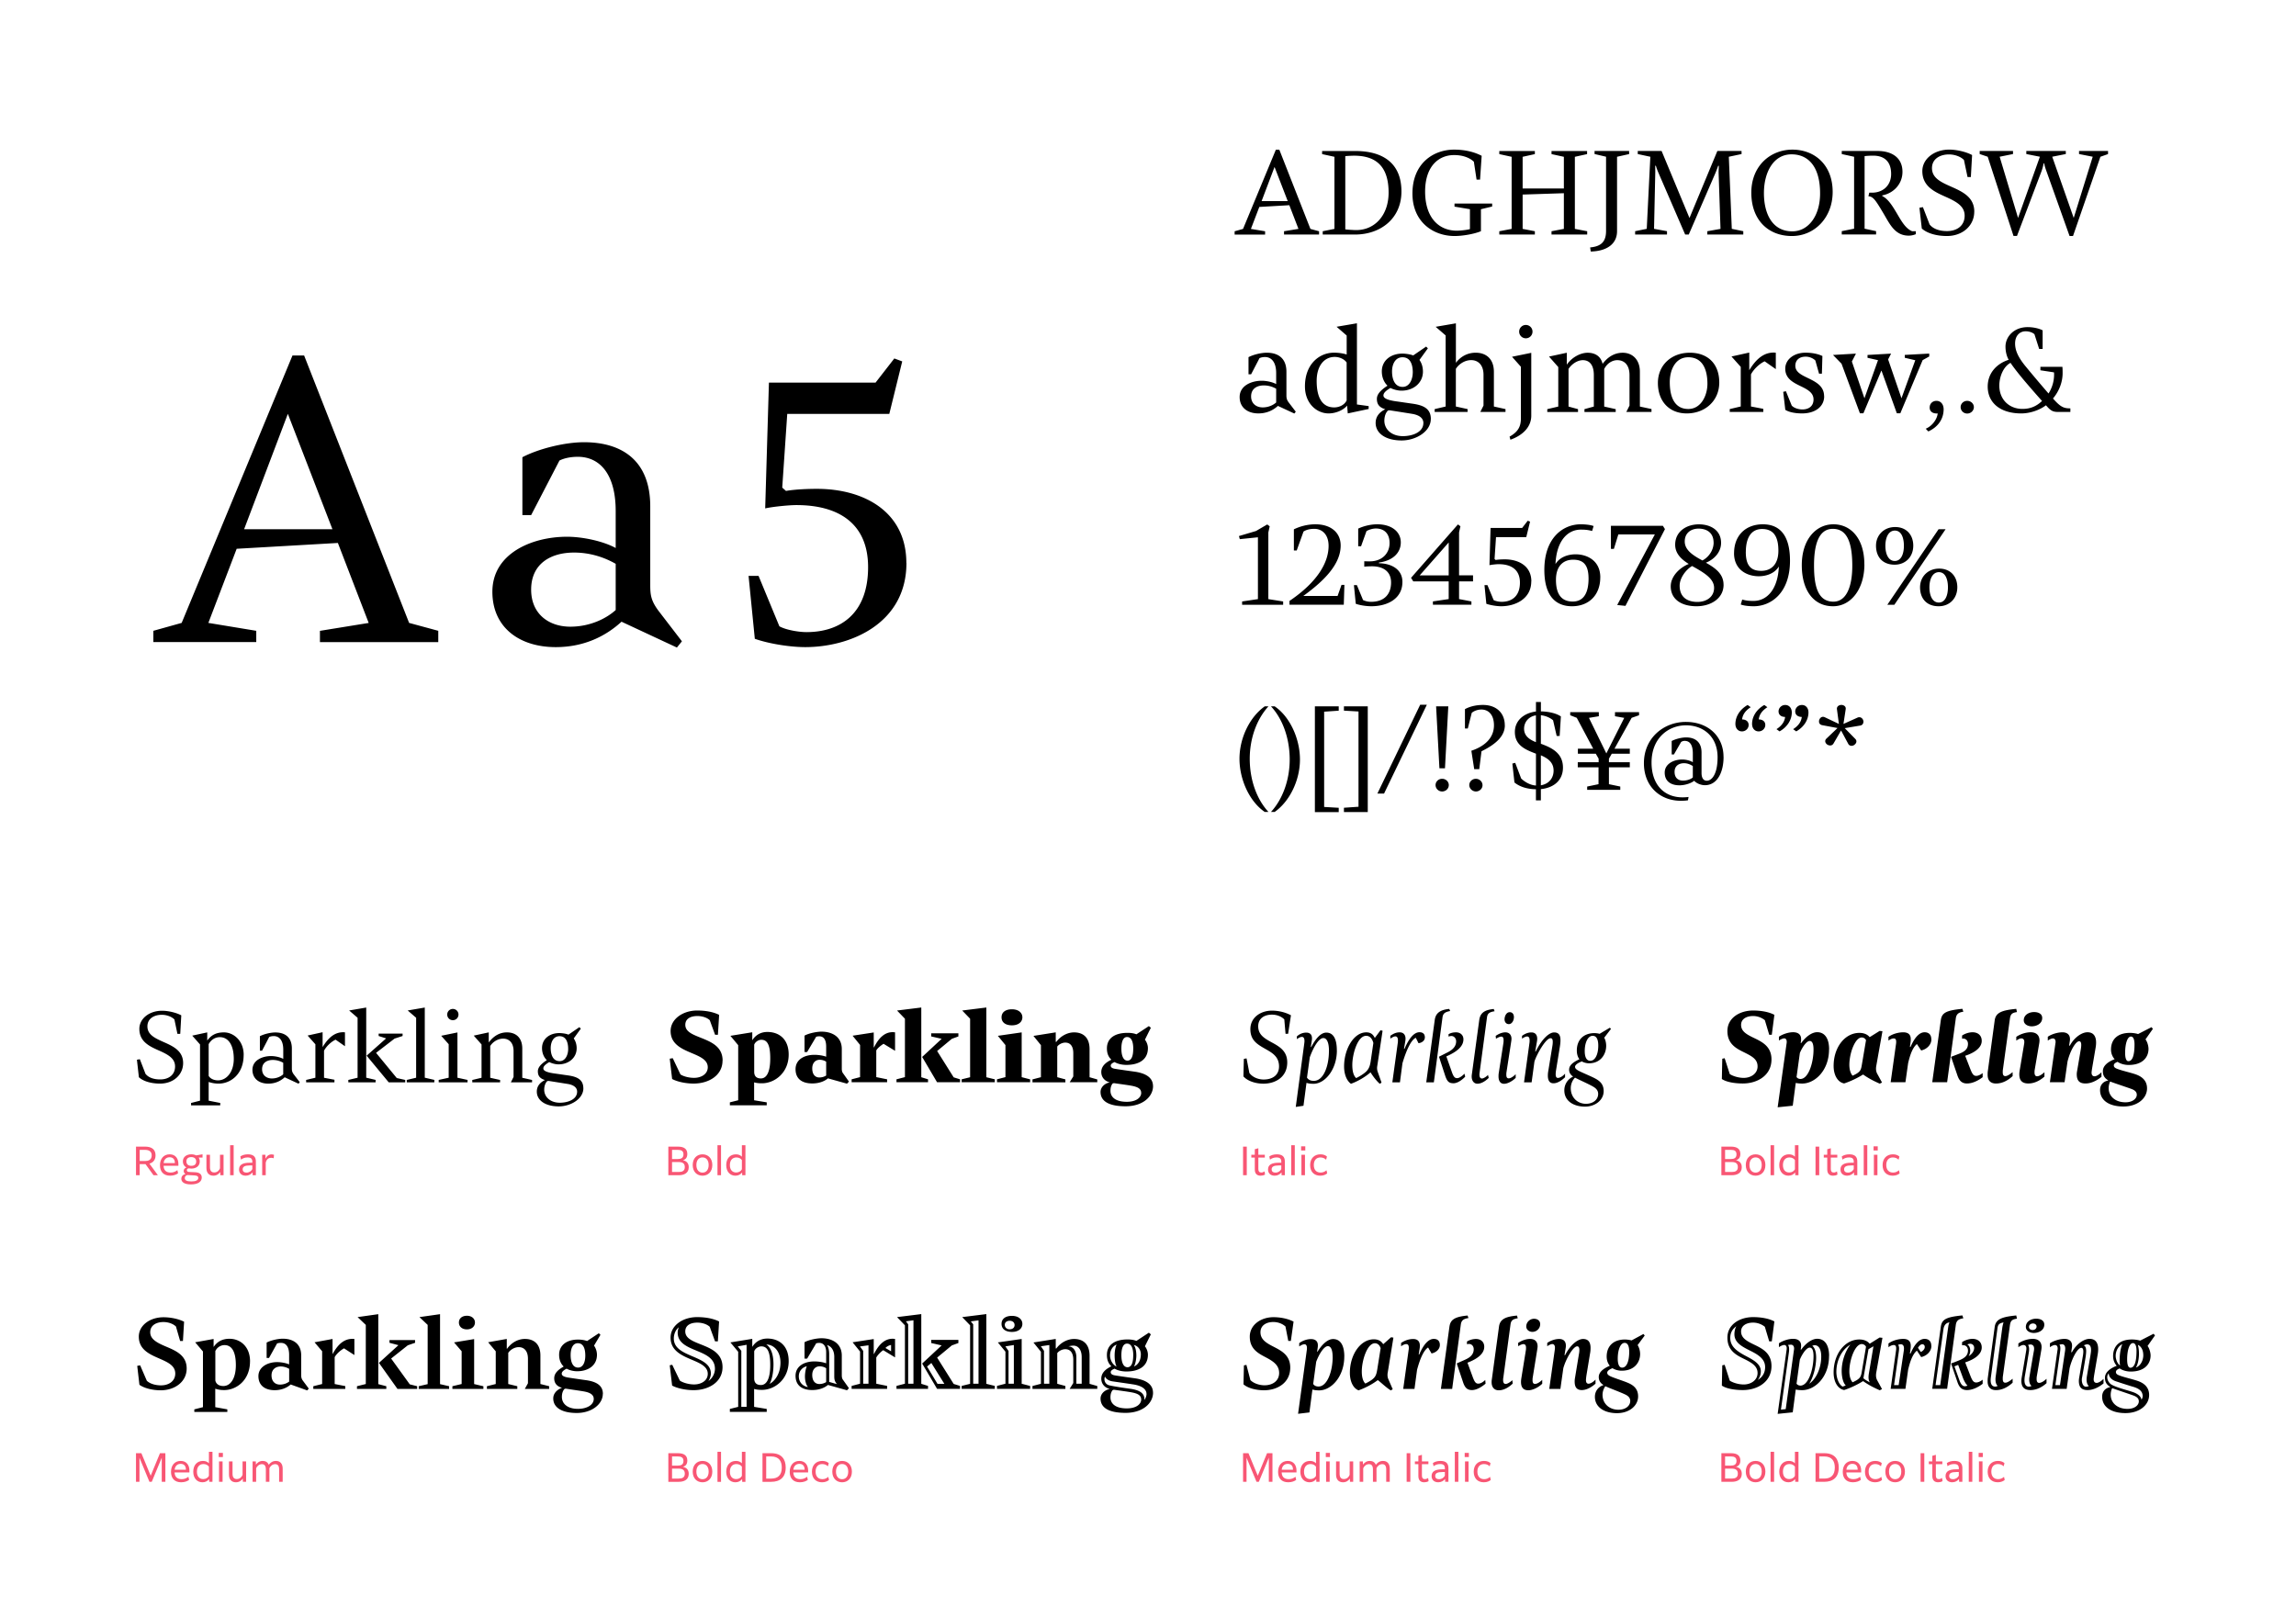 <svg xmlns="http://www.w3.org/2000/svg" viewBox="0 0 595.28 419.53"><path d="M36.22 304.74h-.96v-7.42h2.36c1.76 0 2.71.79 2.71 2.26 0 1.35-.81 1.93-1.59 2.16l2.2 3H39.8l-2.07-2.87h-1.51v2.87Zm0-6.58v2.89h1.48c.63 0 1.63-.21 1.63-1.45 0-1.07-.73-1.44-1.81-1.44h-1.3Zm7.9 6.7c-1.74 0-2.64-1.05-2.64-2.71s.93-2.83 2.51-2.83 2.26 1.2 2.26 2.48v.5h-3.84c.04 1.12.62 1.75 1.83 1.75.75 0 1.24-.24 1.75-.62l.18.81c-.39.3-1.09.62-2.05.62Zm-1.7-3.26h2.92v-.07c0-.74-.35-1.45-1.35-1.45-.82 0-1.46.5-1.57 1.52Zm7.09 5.52c-1.8 0-2.5-.66-2.5-1.47 0-.54.32-1.03 1.09-1.24-.31-.16-.47-.43-.47-.78s.16-.7.69-.9c-.55-.31-.91-.83-.91-1.56 0-1.2.96-1.85 2.19-1.85.47 0 .9.09 1.25.28l1.62-.28h.04v.84H51.5c.19.27.29.61.29 1.01 0 1.19-.95 1.85-2.19 1.85-.21 0-.42-.02-.62-.06-.32.01-.53.17-.53.46 0 .23.13.45.53.47l1.66.08c1.2.06 1.67.61 1.67 1.37 0 1.07-.94 1.78-2.8 1.78Zm.08-.77c1.22 0 1.82-.32 1.82-.93 0-.34-.19-.59-.99-.63l-1.86-.1c-.41.12-.65.4-.65.79 0 .56.48.87 1.68.87Zm1.28-5.17c0-.73-.47-1.14-1.28-1.14s-1.26.39-1.26 1.12.47 1.14 1.28 1.14 1.26-.4 1.26-1.12Zm6.23 2.72c-.37.53-.93.96-1.79.96-1.11 0-1.79-.72-1.79-1.98v-3.44h.92v3.24c0 .93.4 1.34 1.1 1.34.84 0 1.32-.59 1.5-1.09v-3.49h.92v5.3h-.84l-.02-.84Zm2.56-6.94h.92v7.78h-.92v-7.78Zm5.82 7.04c-.39.49-.99.86-1.77.86-1.02 0-1.73-.58-1.73-1.62 0-1.18.9-1.74 2.75-1.74h.69v-.24c0-.74-.29-1.13-1.23-1.13-.71 0-1.24.22-1.7.56l-.18-.81c.46-.34 1.13-.56 1.97-.56 1.5 0 2.06.71 2.06 1.86v3.56h-.84l-.02-.74Zm-.06-.84v-.96h-.61c-1.3 0-1.89.29-1.89 1.01 0 .57.37.85.99.85.73 0 1.25-.42 1.51-.9Zm3.48 1.58h-.92v-5.3h.84l.03 1.01c.36-.76.87-1.11 1.56-1.11.26 0 .5.05.63.12l-.08.88c-.18-.07-.43-.12-.67-.12-.63 0-1.18.33-1.39 1.26v3.26Zm-32.74 73.25v6.25h-.9v-7.42h1.4l2.41 5.84 2.41-5.84h1.4v7.42h-.94v-6.25l-2.59 6.25h-.6l-2.59-6.25Zm10.82 6.37c-1.74 0-2.64-1.05-2.64-2.71s.93-2.83 2.51-2.83 2.26 1.2 2.26 2.48v.5h-3.84c.04 1.12.62 1.75 1.83 1.75.75 0 1.24-.24 1.75-.62l.18.81c-.39.3-1.09.62-2.05.62Zm-1.7-3.26h2.92v-.07c0-.74-.35-1.45-1.35-1.45-.82 0-1.46.5-1.57 1.52Zm8.95 2.43c-.42.51-.97.83-1.74.83-1.39 0-2.38-1.04-2.38-2.74s.98-2.8 2.51-2.8c.7 0 1.17.23 1.55.61v-2.97h.92v7.78h-.84l-.02-.71Zm-1.55 0c.72 0 1.25-.36 1.49-.84v-2.38c-.27-.37-.72-.68-1.41-.68-1.07 0-1.7.74-1.7 1.99s.66 1.91 1.62 1.91Zm4.03-6.79h1.08v1.08h-1.08v-1.08Zm.08 2.2h.92v5.3h-.92v-5.3Zm6.16 4.46c-.37.53-.93.96-1.79.96-1.11 0-1.79-.72-1.79-1.98v-3.44h.92v3.24c0 .93.4 1.34 1.1 1.34.84 0 1.32-.59 1.5-1.09v-3.49h.92v5.3h-.84l-.02-.84Zm3.46.84h-.92v-5.3h.84l.02.84c.37-.51.92-.96 1.76-.96.74 0 1.31.33 1.57 1.01.38-.53.96-1.01 1.86-1.01 1.1 0 1.75.72 1.75 1.98v3.44h-.92V381c0-.91-.36-1.34-1.03-1.34s-1.24.47-1.49 1.06v3.52h-.92V381c0-.91-.36-1.34-1.03-1.34s-1.24.47-1.49 1.06v3.52Zm109.54-79.5h-2.67v-7.42h2.5c1.66 0 2.42.67 2.42 1.91 0 .89-.39 1.4-1.13 1.62.94.21 1.5.77 1.5 1.82 0 1.56-1.26 2.07-2.62 2.07Zm-1.71-6.58v2.38h1.48c.87 0 1.48-.27 1.48-1.21 0-.89-.54-1.17-1.46-1.17h-1.5Zm0 5.74h1.68c.94 0 1.63-.25 1.63-1.28 0-.97-.62-1.3-1.6-1.3h-1.71v2.58Zm5.36-1.81c0-1.76 1.1-2.77 2.54-2.77s2.54 1.01 2.54 2.77-1.1 2.77-2.54 2.77-2.54-1.01-2.54-2.77Zm4.13 0c0-1.22-.61-1.97-1.59-1.97s-1.59.75-1.59 1.97.61 1.97 1.59 1.97 1.59-.75 1.59-1.97Zm2.29-5.13h.92v7.78h-.92v-7.78Zm6.39 7.07c-.42.51-.97.83-1.74.83-1.39 0-2.38-1.04-2.38-2.74s.98-2.8 2.51-2.8c.7 0 1.17.23 1.55.61v-2.97h.92v7.78h-.84l-.02-.71Zm-1.55 0c.72 0 1.25-.36 1.49-.84v-2.38c-.27-.37-.72-.68-1.41-.68-1.07 0-1.7.74-1.7 1.99s.66 1.91 1.62 1.91Zm-14.91 80.21h-2.67v-7.42h2.5c1.66 0 2.42.67 2.42 1.91 0 .89-.39 1.4-1.13 1.62.94.21 1.5.77 1.5 1.82 0 1.56-1.26 2.07-2.62 2.07Zm-1.71-6.58v2.38h1.48c.87 0 1.48-.27 1.48-1.21 0-.89-.54-1.17-1.46-1.17h-1.5Zm0 5.74h1.68c.94 0 1.63-.25 1.63-1.28 0-.97-.62-1.3-1.6-1.3h-1.71v2.58Zm5.36-1.81c0-1.76 1.1-2.77 2.54-2.77s2.54 1.01 2.54 2.77-1.1 2.77-2.54 2.77-2.54-1.01-2.54-2.77Zm4.13 0c0-1.22-.61-1.97-1.59-1.97s-1.59.75-1.59 1.97.61 1.97 1.59 1.97 1.59-.75 1.59-1.97Zm2.29-5.13h.92v7.78h-.92v-7.78Zm6.39 7.07c-.42.51-.97.83-1.74.83-1.39 0-2.38-1.04-2.38-2.74s.98-2.8 2.51-2.8c.7 0 1.17.23 1.55.61v-2.97h.92v7.78h-.84l-.02-.71Zm-1.55 0c.72 0 1.25-.36 1.49-.84v-2.38c-.27-.37-.72-.68-1.41-.68-1.07 0-1.7.74-1.7 1.99s.66 1.91 1.62 1.91Zm9.08.71h-2.25v-7.42h2.26c2.75 0 3.76 1.6 3.76 3.72 0 2.53-1.46 3.7-3.77 3.7Zm-1.29-6.58v5.74h1.32c1.7 0 2.72-.88 2.72-2.86 0-1.64-.71-2.88-2.76-2.88h-1.28Zm8.74 6.7c-1.74 0-2.64-1.05-2.64-2.71s.93-2.83 2.51-2.83 2.26 1.2 2.26 2.48v.5h-3.84c.04 1.12.62 1.75 1.83 1.75.75 0 1.24-.24 1.75-.62l.18.81c-.39.3-1.09.62-2.05.62Zm-1.7-3.26h2.92v-.07c0-.74-.35-1.45-1.35-1.45-.82 0-1.46.5-1.57 1.52Zm7.44 3.26c-1.59 0-2.62-1.01-2.62-2.74s1.07-2.8 2.67-2.8c.79 0 1.34.25 1.69.58l-.22.82c-.32-.33-.82-.59-1.47-.59-1.09 0-1.72.74-1.72 1.96s.63 1.96 1.76 1.96c.61 0 1.08-.21 1.53-.6l.18.81c-.34.29-.92.6-1.8.6Zm2.66-2.77c0-1.76 1.1-2.77 2.54-2.77s2.54 1.01 2.54 2.77-1.1 2.77-2.54 2.77-2.54-1.01-2.54-2.77Zm4.13 0c0-1.22-.61-1.97-1.59-1.97s-1.59.75-1.59 1.97.61 1.97 1.59 1.97 1.59-.75 1.59-1.97Zm102.37-84.27h.96v7.42h-.96v-7.42Zm4.54 7.54c-.85 0-1.5-.44-1.5-1.62v-3.08h-.9v-.72h.9V298l.92-.26v1.7h1.68v.72h-1.68v2.96c0 .62.24.92.77.92.29 0 .55-.1.84-.29l.12.82c-.37.22-.8.29-1.15.29Zm5.43-.86c-.39.49-.99.86-1.77.86-1.02 0-1.73-.58-1.73-1.62 0-1.18.9-1.74 2.75-1.74h.69v-.24c0-.74-.29-1.13-1.23-1.13-.71 0-1.24.22-1.7.56l-.18-.81c.46-.34 1.13-.56 1.97-.56 1.5 0 2.06.71 2.06 1.86v3.56h-.84l-.02-.74Zm-.06-.84v-.96h-.61c-1.3 0-1.89.29-1.89 1.01 0 .57.37.85.99.85.73 0 1.25-.42 1.51-.9Zm2.58-6.2h.92v7.78h-.92v-7.78Zm2.56.28h1.08v1.08h-1.08v-1.08Zm.08 2.2h.92v5.3h-.92v-5.3Zm4.88 5.42c-1.59 0-2.62-1.01-2.62-2.74s1.07-2.8 2.67-2.8c.79 0 1.34.25 1.69.58l-.22.82c-.32-.33-.82-.59-1.47-.59-1.09 0-1.72.74-1.72 1.96s.63 1.96 1.76 1.96c.61 0 1.08-.21 1.53-.6l.18.81c-.34.29-.92.6-1.8.6Zm-19.11 73.13v6.25h-.9v-7.42h1.4l2.41 5.84 2.41-5.84h1.4v7.42h-.94v-6.25l-2.59 6.25h-.6l-2.59-6.25Zm10.82 6.37c-1.74 0-2.64-1.05-2.64-2.71s.93-2.83 2.51-2.83 2.26 1.2 2.26 2.48v.5h-3.84c.04 1.12.62 1.75 1.83 1.75.75 0 1.24-.24 1.75-.62l.18.81c-.39.3-1.09.62-2.05.62Zm-1.7-3.26h2.92v-.07c0-.74-.35-1.45-1.35-1.45-.82 0-1.46.5-1.57 1.52Zm8.95 2.43c-.42.51-.97.83-1.74.83-1.39 0-2.38-1.04-2.38-2.74s.98-2.8 2.51-2.8c.7 0 1.17.23 1.55.61v-2.97h.92v7.78h-.84l-.02-.71Zm-1.55 0c.72 0 1.25-.36 1.49-.84v-2.38c-.27-.37-.72-.68-1.41-.68-1.07 0-1.7.74-1.7 1.99s.66 1.91 1.62 1.91Zm4.03-6.79h1.08v1.08h-1.08v-1.08Zm.08 2.2h.92v5.3h-.92v-5.3Zm6.16 4.46c-.37.53-.93.96-1.79.96-1.11 0-1.79-.72-1.79-1.98v-3.44h.92v3.24c0 .93.4 1.34 1.1 1.34.84 0 1.32-.59 1.5-1.09v-3.49h.92v5.3H350l-.02-.84Zm3.46.84h-.92v-5.3h.84l.02.84c.37-.51.92-.96 1.76-.96.74 0 1.31.33 1.57 1.01.38-.53.96-1.01 1.86-1.01 1.1 0 1.75.72 1.75 1.98v3.44h-.92V381c0-.91-.36-1.34-1.03-1.34s-1.24.47-1.49 1.06v3.52h-.92V381c0-.91-.36-1.34-1.03-1.34s-1.24.47-1.49 1.06v3.52Zm11.26-7.42h.96v7.42h-.96v-7.42Zm4.54 7.54c-.85 0-1.5-.44-1.5-1.62v-3.08h-.9v-.72h.9v-1.44l.92-.26v1.7h1.68v.72h-1.68v2.96c0 .62.24.92.77.92.29 0 .55-.1.84-.29l.12.82c-.37.22-.8.29-1.15.29Zm5.43-.86c-.39.49-.99.86-1.77.86-1.02 0-1.73-.58-1.73-1.62 0-1.18.9-1.74 2.75-1.74h.69v-.24c0-.74-.29-1.13-1.23-1.13-.71 0-1.24.22-1.7.56l-.18-.81c.46-.34 1.13-.56 1.97-.56 1.5 0 2.06.71 2.06 1.86v3.56h-.84l-.02-.74Zm-.06-.84v-.96H374c-1.3 0-1.89.29-1.89 1.01 0 .57.37.85.99.85.73 0 1.25-.42 1.51-.9Zm2.58-6.2h.92v7.78h-.92v-7.78Zm2.56.28h1.08v1.08h-1.08v-1.08Zm.08 2.2h.92v5.3h-.92v-5.3Zm4.88 5.42c-1.59 0-2.62-1.01-2.62-2.74s1.07-2.8 2.67-2.8c.79 0 1.34.25 1.69.58l-.22.82c-.32-.33-.82-.59-1.47-.59-1.09 0-1.72.74-1.72 1.96s.63 1.96 1.76 1.96c.61 0 1.08-.21 1.53-.6l.18.81c-.34.29-.92.6-1.8.6Zm64.26-79.62h-2.67v-7.42h2.5c1.66 0 2.42.67 2.42 1.91 0 .89-.39 1.4-1.13 1.62.94.21 1.5.77 1.5 1.82 0 1.56-1.26 2.07-2.62 2.07Zm-1.71-6.58v2.38h1.48c.87 0 1.48-.27 1.48-1.21 0-.89-.54-1.17-1.46-1.17h-1.5Zm0 5.74h1.68c.94 0 1.63-.25 1.63-1.28 0-.97-.62-1.3-1.6-1.3h-1.71v2.58Zm5.37-1.81c0-1.76 1.1-2.77 2.54-2.77s2.54 1.01 2.54 2.77-1.1 2.77-2.54 2.77-2.54-1.01-2.54-2.77Zm4.13 0c0-1.22-.61-1.97-1.59-1.97s-1.59.75-1.59 1.97.61 1.97 1.59 1.97 1.59-.75 1.59-1.97Zm2.29-5.13h.92v7.78h-.92v-7.78Zm6.38 7.07c-.42.51-.97.83-1.74.83-1.39 0-2.38-1.04-2.38-2.74s.98-2.8 2.51-2.8c.7 0 1.17.23 1.55.61v-2.97h.92v7.78h-.84l-.02-.71Zm-1.55 0c.72 0 1.25-.36 1.49-.84v-2.38c-.27-.37-.72-.68-1.41-.68-1.07 0-1.7.74-1.7 1.99s.66 1.91 1.62 1.91Zm6.83-6.71h.96v7.42h-.96v-7.42Zm4.54 7.54c-.85 0-1.5-.44-1.5-1.62v-3.08h-.9v-.72h.9V298l.92-.26v1.7h1.68v.72h-1.68v2.96c0 .62.24.92.77.92.29 0 .55-.1.84-.29l.12.82c-.37.22-.8.29-1.15.29Zm5.43-.86c-.39.49-.99.86-1.77.86-1.02 0-1.73-.58-1.73-1.62 0-1.18.9-1.74 2.75-1.74h.69v-.24c0-.74-.29-1.13-1.23-1.13-.71 0-1.24.22-1.7.56l-.18-.81c.46-.34 1.13-.56 1.97-.56 1.5 0 2.06.71 2.06 1.86v3.56h-.84l-.02-.74Zm-.06-.84v-.96h-.61c-1.3 0-1.89.29-1.89 1.01 0 .57.37.85.99.85.73 0 1.25-.42 1.51-.9Zm2.59-6.2h.92v7.78h-.92v-7.78Zm2.55.28h1.08v1.08h-1.08v-1.08Zm.08 2.2h.92v5.3h-.92v-5.3Zm4.88 5.42c-1.59 0-2.62-1.01-2.62-2.74s1.07-2.8 2.67-2.8c.79 0 1.34.25 1.69.58l-.22.82c-.32-.33-.82-.59-1.47-.59-1.09 0-1.72.74-1.72 1.96s.63 1.96 1.76 1.96c.61 0 1.08-.21 1.53-.6l.18.81c-.34.29-.92.6-1.8.6Zm-41.75 79.38h-2.67v-7.42h2.5c1.66 0 2.42.67 2.42 1.91 0 .89-.39 1.4-1.13 1.62.94.21 1.5.77 1.5 1.82 0 1.56-1.26 2.07-2.62 2.07Zm-1.71-6.58v2.38h1.48c.87 0 1.48-.27 1.48-1.21 0-.89-.54-1.17-1.46-1.17h-1.5Zm0 5.74h1.68c.94 0 1.63-.25 1.63-1.28 0-.97-.62-1.3-1.6-1.3h-1.71v2.58Zm5.37-1.81c0-1.76 1.1-2.77 2.54-2.77s2.54 1.01 2.54 2.77-1.1 2.77-2.54 2.77-2.54-1.01-2.54-2.77Zm4.13 0c0-1.22-.61-1.97-1.59-1.97s-1.59.75-1.59 1.97.61 1.97 1.59 1.97 1.59-.75 1.59-1.97Zm2.29-5.13h.92v7.78h-.92v-7.78Zm6.38 7.07c-.42.51-.97.83-1.74.83-1.39 0-2.38-1.04-2.38-2.74s.98-2.8 2.51-2.8c.7 0 1.17.23 1.55.61v-2.97h.92v7.78h-.84l-.02-.71Zm-1.55 0c.72 0 1.25-.36 1.49-.84v-2.38c-.27-.37-.72-.68-1.41-.68-1.07 0-1.7.74-1.7 1.99s.66 1.91 1.62 1.91Zm9.08.71h-2.25v-7.42h2.26c2.75 0 3.76 1.6 3.76 3.72 0 2.53-1.46 3.7-3.77 3.7Zm-1.29-6.58v5.74h1.32c1.7 0 2.72-.88 2.72-2.86 0-1.64-.71-2.88-2.76-2.88h-1.28Zm8.74 6.7c-1.74 0-2.64-1.05-2.64-2.71s.93-2.83 2.51-2.83 2.26 1.2 2.26 2.48v.5h-3.84c.04 1.12.62 1.75 1.83 1.75.75 0 1.24-.24 1.75-.62l.18.81c-.39.3-1.09.62-2.05.62Zm-1.7-3.26h2.92v-.07c0-.74-.35-1.45-1.35-1.45-.82 0-1.46.5-1.57 1.52Zm7.44 3.26c-1.59 0-2.62-1.01-2.62-2.74s1.07-2.8 2.67-2.8c.79 0 1.34.25 1.69.58l-.22.82c-.32-.33-.82-.59-1.47-.59-1.09 0-1.72.74-1.72 1.96s.63 1.96 1.76 1.96c.61 0 1.08-.21 1.53-.6l.18.81c-.34.29-.92.6-1.8.6Zm2.66-2.77c0-1.76 1.1-2.77 2.54-2.77s2.54 1.01 2.54 2.77-1.1 2.77-2.54 2.77-2.54-1.01-2.54-2.77Zm4.13 0c0-1.22-.61-1.97-1.59-1.97s-1.59.75-1.59 1.97.61 1.97 1.59 1.97 1.59-.75 1.59-1.97Zm5.01-4.77h.96v7.42h-.96v-7.42Zm4.54 7.54c-.85 0-1.5-.44-1.5-1.62v-3.08h-.9v-.72h.9v-1.44l.92-.26v1.7h1.68v.72h-1.68v2.96c0 .62.24.92.77.92.29 0 .55-.1.84-.29l.12.82c-.37.22-.8.29-1.15.29Zm5.43-.86c-.39.49-.99.86-1.77.86-1.02 0-1.73-.58-1.73-1.62 0-1.18.9-1.74 2.75-1.74h.69v-.24c0-.74-.29-1.13-1.23-1.13-.71 0-1.24.22-1.7.56l-.18-.81c.46-.34 1.13-.56 1.97-.56 1.5 0 2.06.71 2.06 1.86v3.56h-.84l-.02-.74Zm-.06-.84v-.96h-.61c-1.3 0-1.89.29-1.89 1.01 0 .57.37.85.99.85.73 0 1.25-.42 1.51-.9Zm2.58-6.2h.92v7.78h-.92v-7.78Zm2.56.28h1.08v1.08H513v-1.08Zm.08 2.2h.92v5.3h-.92v-5.3Zm4.88 5.42c-1.59 0-2.62-1.01-2.62-2.74s1.07-2.8 2.67-2.8c.79 0 1.34.25 1.69.58l-.22.82c-.32-.33-.82-.59-1.47-.59-1.09 0-1.72.74-1.72 1.96s.63 1.96 1.76 1.96c.61 0 1.08-.21 1.53-.6l.18.81c-.34.29-.92.6-1.8.6Z" style="fill:#f85674"/><path d="M113.62 166.5H82.95v-2.92l12.64-2.05-7.99-20.74-26.24 1.51-7.34 19.22 12.42 2.05v2.92H39.76v-2.92l7.34-2.05 28.73-69.34h3.02l27.22 69.34 7.56 2.05v2.92Zm-27.43-29.27-11.56-29.92-11.34 29.92h22.9Zm90.61 29.06-1.3 1.62-14.36-6.7c-4 3.67-9.61 6.59-17.06 6.59-9.4 0-16.42-5.08-16.42-14.36 0-9.94 10.26-14.26 19.33-14.26 4.21 0 9.5 1.19 12.64 2.92v-9.61c0-9.4-4-14.04-9.83-14.04-1.73 0-3.46.32-4.75.97l-7.34 14.15h-2.27v-15.01c4.1-2.16 10.91-3.89 15.98-3.89 9.72 0 17.17 4.64 17.17 16.63v20.41c0 2.59.22 4.1 2.16 6.7l6.05 7.88Zm-17.17-8.1V146.2c-3.02-1.73-6.7-2.92-10.8-2.92-5.94 0-11.12 2.81-11.12 9.61 0 6.37 4.64 9.61 10.15 9.61 5.18 0 9.4-2.16 11.77-4.32Zm75.38-12.21c0 15.77-14.58 21.82-26.24 21.82-3.89 0-9.4-.86-13.07-2.16l-1.62-16.31h2.59l5.4 13.07c1.73.97 5.08 1.51 7.02 1.51 8.86 0 15.98-4.86 15.98-16.85 0-11.34-7.67-16.09-18.58-16.09-1.94 0-6.26.43-8.1.86l.97-32.62h27.65l4.86-6.26 2.05.76-3.35 13.61h-26.46l-1.3 19.12.97.86c2.48-.43 5.83-.54 7.99-.54 12.42 0 23.22 6.05 23.22 19.22ZM342 60.82h-9.09v-.86l3.74-.61-2.37-6.14-7.78.45-2.18 5.7 3.68.61v.86h-7.9v-.86l2.18-.61 8.51-20.54h.9l8.06 20.54 2.24.61v.86Zm-8.13-8.67-3.42-8.86-3.36 8.86h6.78Zm29.48-2.5c0 7.1-5.5 11.17-12.06 11.17h-8.35v-.86l3.04-.61V40.66l-3.2-.7v-.8h8.67c6.46 0 11.9 2.66 11.9 10.5Zm-3.33.29c0-7.3-3.78-9.57-8.96-9.57-.51 0-1.89.06-2.27.13v18.97c.61.1 2.18.19 2.85.19 4.74 0 8.38-3.78 8.38-9.73Zm26.85 3.61-2.91.7v5.7c-1.76.74-4.77 1.25-6.82 1.25-5.6 0-10.94-3.68-10.94-11.01 0-7.81 5.41-11.39 10.81-11.39 2.43 0 4.93.45 7.14 1.6l-.42 6.18h-.9l-.7-4.64c-1.28-1.22-3.2-1.73-5.12-1.73-4.03 0-7.52 2.91-7.52 9.47s3.36 10.14 8.26 10.14c.7 0 2.72-.19 3.36-.42v-5.15l-4-.67v-.8h9.76v.77Zm24.64 7.27h-9.25v-.86l3.2-.61V50.1l-10.69.35v8.9l3.17.61v.86h-9.22v-.86l3.2-.61V40.66l-3.2-.7v-.8h9.22v.8l-3.17.7v8.22h10.69v-8.22l-3.2-.7v-.8h9.22v.8l-3.17.7v18.69l3.2.61v.86Zm10.88-20.87-3.14.7v19.29c0 3.26-2.56 5.18-6.82 5.28l-.16-1.06c2.91-.26 4.13-1.54 4.13-4.29V40.64l-2.98-.7v-.8h8.96v.8Zm29.6 20.87h-9.34v-.86l3.42-.61-.48-14.33c-.03-.48.03-1.66.06-2.02h-.19c-.13.42-.48 1.34-.74 1.95l-6.88 15.87h-.93l-6.98-16.13c-.26-.61-.48-1.22-.61-1.7h-.19c.03.48.03 1.38.03 1.63l-.32 14.72 3.36.61v.86h-8.26v-.86l3.01-.61.93-18.69-3.26-.7v-.8h6.18l7.23 17.38 7.23-17.38h6.27v.8l-3.3.7.77 18.69 2.98.61v.86Zm23.16-11.04c0 6.66-4.7 11.42-10.56 11.42-6.21 0-10.53-4.22-10.53-11.23s4.99-11.17 10.66-11.17 10.43 3.87 10.43 10.97Zm-3.26.38c0-7.26-3.3-10.14-7.39-10.14-4.77 0-7.17 4.74-7.17 10.05s2.14 9.92 7.36 9.92c4.13 0 7.2-3.97 7.2-9.82Zm24.83 10.56c-.64.26-1.22.38-1.86.38-3.58 0-4.9-3.01-6.5-5.7-2.05-3.46-2.69-4.45-3.94-4.51l.22-.93h.74c2.69 0 4.93-1.76 4.93-4.86 0-3.36-1.92-4.74-4.67-4.74-.86 0-1.76.06-2.21.13V59.3l2.98.64v.86h-8.9v-.86l3.2-.64V40.65l-3.2-.7v-.8h9.31c3.46 0 6.43 1.57 6.43 5.41 0 3.1-2.24 5.54-5.25 6.11v.16c1.6.77 2.78 2.78 3.94 4.74 1.09 1.86 2.18 3.74 3.81 4.38h.96v.77Zm15.14-5.82c0 3.58-2.98 6.3-7.1 6.3-2.46 0-5.02-.61-6.5-1.95l-.61-5.38.9-.16 1.73 4.48c.77.99 2.24 1.73 4.51 1.73 2.62 0 4.58-1.41 4.58-4s-2.34-3.74-5.31-5.06c-2.78-1.25-5.66-2.72-5.66-6.5 0-3.14 3.04-5.57 6.98-5.57 1.82 0 4.32.54 5.92 1.41l-.32 5.7h-.86l-.93-4.42c-.9-.93-2.5-1.44-3.87-1.44-2.34 0-4.42 1.15-4.42 3.55 0 2.62 2.43 3.68 5.02 4.83 2.88 1.28 5.95 2.69 5.95 6.46Zm34.69-14.95-1.98.7-7.1 20.54h-.9l-5.92-16.61c-.26-.7-.58-1.63-.64-2.21h-.16c-.13.67-.32 1.44-.64 2.27l-6.27 16.54h-.9l-6.69-20.54-2.08-.7v-.8h8.64v.8l-3.46.7 4.77 15.87 5.66-15.87-3.52-.7v-.8h10.24v.8l-3.52.7 5.57 15.87 4.93-15.87-3.55-.7v-.8h7.52v.8Zm-210.59 66.8-.38.48-4.26-1.98c-1.18 1.09-2.85 1.95-5.06 1.95-2.78 0-4.86-1.5-4.86-4.25 0-2.94 3.04-4.22 5.73-4.22 1.25 0 2.82.35 3.74.86v-2.85c0-2.78-1.18-4.16-2.91-4.16-.51 0-1.02.1-1.41.29l-2.18 4.19h-.67v-4.45c1.22-.64 3.23-1.15 4.74-1.15 2.88 0 5.09 1.38 5.09 4.93v6.05c0 .77.06 1.22.64 1.98l1.79 2.34Zm-5.09-2.4v-3.55c-.9-.51-1.98-.86-3.2-.86-1.76 0-3.3.83-3.3 2.85 0 1.89 1.38 2.85 3.01 2.85 1.54 0 2.78-.64 3.49-1.28Zm23.97 1.7-5.41 1.15-.16-2.02c-1.09 1.25-3.01 2.02-4.8 2.02-3.1 0-6.14-2.59-6.14-7.01 0-5.86 3.81-8.74 7.52-8.74 1.22 0 2.46.19 3.3.48V87l-2.62-2.27 5.28-.9v21.05l3.04.42v.74Zm-5.7-2.24v-9.82c-.61-.86-1.82-1.44-3.1-1.44-2.62 0-4.67 2.18-4.67 6.24 0 4.35 1.47 6.85 4.54 6.85 1.44 0 2.75-.74 3.23-1.82Zm21.82 4.83c0 3.26-3.87 5.57-7.55 5.57-4.26 0-6.75-1.92-6.75-4.54 0-1.31.61-2.62 2.5-3.55-1.57-.48-2.18-1.31-2.18-2.69 0-1.06.74-2.11 2.75-3.42-.93-.9-1.47-2.21-1.47-3.71 0-2.85 2.37-4.7 5.6-4.61.54.03 1.82.16 2.53.48l3.36-2.3.45.45-2.18 3.01c.42.61.9 1.57.9 3.04 0 2.85-2.37 4.93-5.57 4.93-1.09 0-2.24-.38-2.85-.7-1.47.86-1.82 1.44-1.82 1.95 0 .64.8 1.15 3.14 1.5 1.63.22 3.1.45 4.48.64 2.88.42 4.67 1.34 4.67 3.97Zm-1.92 1.06c0-1.44-1.34-2.14-2.98-2.4-1.79-.29-3.65-.58-5.44-.86-.61-.1-.77-.03-.96.22-.45.54-.74 1.44-.74 2.43 0 2.21 1.86 4 4.8 4 2.56 0 5.31-1.06 5.31-3.39Zm-2.75-13.09c0-1.76-.45-3.97-2.66-3.97-1.98 0-2.72 1.95-2.72 3.68s.54 4 2.75 4c1.86 0 2.62-2.11 2.62-3.71Zm14.21 10.21h-8.54v-.74l2.85-.67V86.98l-2.59-2.24 5.25-.9v10.24c1.34-1.79 3.2-2.62 5.15-2.62 2.46 0 4.7 1.38 4.7 4.99v8.96l3.01.67v.74h-6.53l.83-1.66v-7.97c0-2.59-1.44-3.81-3.2-3.81s-3.3 1.15-3.97 2.27v9.76l3.04.67v.74Zm16.51.96c0 2.72-1.92 4.99-5.41 6.24l-.22-.8c2.21-1.25 2.94-2.62 2.94-4.74V95.1l-2.3-2.59 4.99-1.02v16.29Zm.32-21.79c0 .96-.77 1.73-1.73 1.73s-1.73-.77-1.73-1.73.77-1.73 1.73-1.73 1.73.77 1.73 1.73Zm30.85 20.83h-6.53l.83-1.66v-7.9c0-2.56-1.28-3.87-3.17-3.87-1.31 0-2.66.83-3.39 2.3v9.73l2.98.67v.74h-8.1v-.74l2.43-.67v-8.16c0-2.59-1.09-3.87-2.85-3.87-1.41 0-2.91 1.02-3.71 2.27v9.76l2.46.67v.74h-7.97v-.74l2.85-.67V95.18l-2.4-2.72 4.61-.99v3.1c1.15-1.73 3.36-3.1 5.41-3.1 1.76 0 3.39.77 3.87 2.88 1.44-1.92 3.2-2.88 5.22-2.88 2.53 0 4.45 1.79 4.45 4.93v9.02l3.01.64v.77Zm17.57-7.65c0 4.86-3.78 8.03-8.42 8.03s-7.49-3.23-7.49-7.9 3.55-7.84 8.26-7.84 7.65 2.91 7.65 7.71Zm-3.07.35c0-3.26-.99-6.88-4.96-6.88-3.49 0-4.8 3.49-4.8 6.43 0 4.16 1.41 6.98 4.8 6.98s4.96-3.62 4.96-6.53Zm17.72-3.81-2.88-2.02c-1.41.64-2.91 2.14-3.55 3.39v8.32l3.2.61v.8h-8.7v-.74l2.85-.67V95.13l-2.4-2.69 4.61-1.02V96c2.14-3.55 4.26-4.58 6.37-4.58.19 0 .35.03.51.03v4.26Zm12.55 7.04c0 2.72-2.37 4.45-5.73 4.45-1.44 0-3.23-.22-4.35-.93l-.54-4.67.7-.16 1.5 3.71c.51.61 1.7 1.02 2.78 1.02 1.6 0 2.88-.83 2.88-2.59s-1.54-2.59-3.49-3.52c-1.89-.93-3.84-1.95-3.84-4.45s2.37-4.16 5.25-4.16c1.73 0 3.23.32 4.38.86l-.13 4.58h-.74l-.96-3.42c-.58-.58-1.54-.99-2.5-.99-1.79 0-2.69 1.02-2.69 2.37 0 1.54 1.44 2.3 3.04 3.07 2.27 1.09 4.42 2.14 4.42 4.83Zm27.26-10.33-1.73.96-5.79 13.79h-.9l-3.97-11.04h-.06l-4.64 11.04h-.9l-4.77-12.86-2.21-2.27 5.95-.35-1.06 2.05 3.26 9.54 3.52-9.89-2.72-.61v-.74l6.11-.35-.77 1.5 3.46 10.08 3.58-9.86-2.72-.64v-.74l6.34-.35v.74Zm3.71 13.72c0 2.27-1.22 4.48-3.97 5.73l-.67-.7c1.82-.77 2.98-2.62 3.1-3.97-1.25.1-2.08-.48-2.08-1.5 0-1.12.83-1.76 1.76-1.76 1.06 0 1.86.83 1.86 2.21Zm7.84-.57c0 .9-.77 1.66-1.73 1.66s-1.7-.77-1.7-1.66.74-1.63 1.7-1.63 1.73.74 1.73 1.63Zm25.03 1.25h-3.07c-1.31 0-1.89-.19-2.98-1.41l-.29-.32c-1.5 1.15-3.97 2.11-6.4 2.11-5.44 0-8.7-2.75-8.7-6.97 0-3.49 2.34-5.95 5.44-6.94-.45-.77-.83-1.98-.83-3.42 0-2.56 2.18-5.05 5.76-5.05 1.25 0 2.75.26 3.87.83v4.83h-.9l-1.22-3.81c-.54-.51-1.47-.77-2.27-.77-1.54 0-2.75 1.12-2.75 3.17 0 1.66.67 3.39 2.59 5.76 1.28 1.57 4.1 4.93 6.08 7.2.9-1.41 1.44-3.14 1.44-4.9 0-.19 0-.38-.03-.58l-3.52-.54v-.9h5.7c.06.51.06 1.22.06 1.63 0 2.37-.93 4.74-2.5 6.59l.29.32c1.82 2.02 2.69 2.24 4.22 2.24v.93Zm-7.36-2.85a257.26 257.26 0 0 1-4.51-5.18c-1.57-1.86-2.94-3.62-3.65-4.7-1.82.93-2.91 3.55-2.91 5.89 0 3.65 2.59 6.05 5.98 6.05 2.08 0 3.62-.67 5.09-2.05Zm-196.77 52.85h-10.62v-.86l4.1-.61v-16.03l-4.7.48-.22-.8 4.42-1.31 2.91-1.7.64.48-.35 1.6v17.28l3.84.61v.86Zm15.9-5.16-.16 5.15h-14.08v-.99c7.39-4.99 10.14-10.08 10.14-14.27 0-3.04-1.76-4.42-3.68-4.42-1.15 0-2.08.22-2.82.7l-1.76 4.9h-.74v-5.47c1.41-.7 3.39-1.31 5.6-1.31 3.87 0 6.53 2.05 6.53 5.5 0 4.83-4.22 9.12-9.7 13.09h8.9l1.02-2.88h.74Zm15.04-.76c0 4.32-3.84 6.3-8.06 6.3-1.31 0-2.98-.26-4.03-.64l-.48-4.83h.77l1.6 3.87c.61.26 1.22.45 2.11.45 3.1 0 5.15-1.7 5.15-5.02 0-3.04-2.3-4.19-4.93-4.19-.48 0-1.5.03-2.02.1v-1.41c.42.03 1.06.03 1.44.03 3.2 0 5.12-2.11 5.12-4.74s-1.54-3.78-3.55-3.78c-.83 0-1.76.29-2.43.67l-1.41 3.94h-.74v-4.58c1.34-.64 3.17-1.12 4.96-1.12 3.52 0 6.08 1.79 6.08 4.7s-2.37 4.8-5.66 5.21v.19c3.33.06 6.08 1.63 6.08 4.83Zm12 4.44v-4.58h-9.18l-.58-.93L378 135.98l.64.48-.35 1.6v11.13h3.62v1.57h-3.62v4.58l3.2.61v.86h-9.98v-.86l4.1-.61Zm0-6.14v-8.54l-7.52 8.54h7.52Zm21.41 1.54c0 4.67-4.32 6.46-7.78 6.46-1.15 0-2.78-.26-3.87-.64l-.48-4.83h.77l1.6 3.87c.51.29 1.5.45 2.08.45 2.62 0 4.74-1.44 4.74-4.99 0-3.36-2.27-4.77-5.5-4.77-.58 0-1.86.13-2.4.26l.29-9.66h8.19l1.44-1.86.61.22-.99 4.03h-7.84l-.38 5.66.29.26c.74-.13 1.73-.16 2.37-.16 3.68 0 6.88 1.79 6.88 5.7Zm17.89-1.03c0 4.67-3.04 7.49-7.33 7.49-4.06 0-7.17-2.46-7.17-9.44 0-8.42 4.96-11.81 9.41-11.81 1.18 0 2.5.13 3.36.45l-.38 1.28c-1.09-.29-1.86-.35-2.94-.35-3.42 0-6.3 2.91-6.56 8.93 1.15-1.89 3.36-2.53 5.22-2.53 2.94 0 6.4 1.6 6.4 5.98Zm-3.04.32c0-3.71-1.47-4.9-4-4.9s-4.45 1.6-4.45 5.22 1.34 5.63 4.35 5.63 4.1-2.53 4.1-5.95Zm19.81-12.83-10.24 19.9-2.14-.22 9.76-18.3h-9.47l-1.15 3.74h-.77v-5.98h13.47l.54.86Zm15.2 14.4c0 3.65-3.39 5.6-7.01 5.6-3.84 0-6.69-1.73-6.69-5.18 0-2.5 2.18-4.77 4.67-5.79-2.11-1.31-3.52-2.82-3.52-4.99 0-3.42 2.91-5.28 6.14-5.28 3.01 0 5.76 1.5 5.76 4.8 0 2.5-1.89 4.35-3.94 5.15 2.59 1.44 4.58 2.98 4.58 5.7Zm-2.46.83c0-2.4-2.59-3.94-5.7-5.66-1.47.83-3.23 3.01-3.23 5.09 0 3.17 2.21 4.22 4.61 4.22s4.32-1.34 4.32-3.65Zm-.13-11.74c0-2.59-1.82-3.62-3.9-3.62-1.92 0-3.58 1.09-3.58 3.33s2.14 3.62 4.58 4.93c1.73-.9 2.91-2.75 2.91-4.64Zm5.31 2.75c0-4.67 3.07-7.49 7.46-7.49 4.06 0 7.04 2.46 7.04 9.44 0 8.42-4.96 11.81-9.41 11.81-1.18 0-2.5-.13-3.36-.45l.38-1.28c1.09.29 1.86.35 2.94.35 3.42 0 6.3-2.91 6.56-8.93-1.15 1.89-3.36 2.53-5.22 2.53-2.94 0-6.4-1.6-6.4-5.98Zm3.04-.32c0 3.71 1.47 4.9 4 4.9s4.45-1.6 4.45-5.22-1.22-5.63-4.22-5.63-4.22 2.53-4.22 5.95Zm30.75 3.23c0 6.3-3.42 10.85-8.13 10.85-4.96 0-8.1-4-8.1-10.66s3.68-10.59 8.19-10.59 8.03 3.65 8.03 10.4Zm-3.14.35c0-6.88-1.79-9.57-5.06-9.57-3.81 0-4.86 4.45-4.86 9.47s.83 9.41 5.02 9.41c3.3 0 4.9-3.74 4.9-9.31Zm15.81-5.21c0 2.91-2.02 4.93-4.83 4.93-3.07 0-4.83-1.95-4.83-4.93 0-2.66 1.98-4.83 4.96-4.83s4.7 2.08 4.7 4.83Zm-2.43.03c0-2.05-.64-3.94-2.34-3.94s-2.46 1.89-2.46 3.94.74 3.94 2.43 3.94 2.37-1.89 2.37-3.94Zm10.81-4.29-13.28 19.58h-1.82l13.28-19.58h1.82Zm3.04 15.04c0 2.91-2.02 4.93-4.83 4.93-3.07 0-4.83-1.95-4.83-4.93 0-2.66 1.98-4.83 4.96-4.83s4.7 2.08 4.7 4.83Zm-2.43.03c0-2.05-.64-3.94-2.34-3.94s-2.46 1.89-2.46 3.94.74 3.94 2.43 3.94 2.37-1.89 2.37-3.94Zm-176.16 58.24h-.96c-4-2.72-6.56-8.45-6.56-13.79s2.62-10.81 6.56-13.6h.96c-2.98 3.23-4.86 8.22-4.86 13.6s1.76 10.46 4.86 13.79Zm.64-27.39h.96c4 2.72 6.56 8.45 6.56 13.79s-2.62 10.82-6.56 13.6h-.96c2.98-3.23 4.86-8.22 4.86-13.6s-1.76-10.46-4.86-13.79Zm17.57 27.43h-6.18v-27.42h6.18v1.12l-3.78.26v24.7l3.78.22v1.12Zm1.35-27.43h6.18v27.42h-6.18v-1.12l3.78-.26v-24.7l-3.78-.22v-1.12Zm21.5-.41-11.1 23.04h-1.73l11.1-23.04h1.73Zm5.69 20.83c0 .9-.77 1.66-1.73 1.66s-1.7-.77-1.7-1.66.74-1.63 1.7-1.63 1.73.74 1.73 1.63Zm-.13-20.41-.86 16.06h-1.44l-.86-16.06h3.17Zm14.66 4.92c0 2.56-1.98 4.74-6.05 6.72l-.58 4.64h-1.31l-.74-4.77c3.87-1.31 5.86-3.62 5.86-6.59 0-2.82-1.47-4.1-3.26-4.1-.9 0-1.86.32-2.5.86l-1.02 4.06h-.74v-5.02c1.28-.7 2.91-1.09 4.67-1.09 3.46 0 5.66 2.08 5.66 5.28Zm-5.79 15.49c.03.9-.77 1.66-1.7 1.66s-1.73-.77-1.73-1.66.77-1.63 1.7-1.63 1.73.74 1.73 1.63Zm20.86-4.55c0 3.3-2.34 5.25-5.73 5.6v2.91h-1.28v-2.88c-1.86-.03-3.97-.45-5.57-1.76l-.54-4.9.74-.19 1.54 4.06c.96.93 2.43 1.76 3.84 1.82v-8.25c-2.66-1.02-5.47-2.11-5.47-5.63 0-3.07 2.46-4.93 5.47-5.31v-2.46h1.28v2.43c1.86.03 3.94.45 5.18 1.31l-.32 5.06h-.77l-.93-4.06c-.74-.64-1.89-1.18-3.17-1.31v7.39c2.75 1.02 5.73 2.37 5.73 6.18Zm-7.01-6.59v-6.94c-1.89.29-3.07 1.76-3.07 3.46s1.12 2.72 3.07 3.49Zm4.58 7.39c0-2.05-1.34-3.14-3.3-3.97v7.78c2.18-.38 3.3-1.95 3.3-3.81Zm11.68-2.17v-.93l-.74-1.28h-4.64v-1.31h3.97l-4.26-8-1.7-.67v-.8h7.42v1.06l-2.56.42 4.51 9.22 4.64-9.22-2.4-.42v-1.06h6.24v.8l-1.92.67-4.45 8h3.97v1.31h-4.67l-.74 1.28v.93h5.41v1.31h-5.41v4.38l2.94.61v.86h-8.58v-.86l2.94-.61v-4.38h-5.38v-1.31h5.38Zm32.39-1.38c0 3.97-1.63 7.33-4.83 7.33-1.12 0-2.27-.54-2.78-1.15-.77.64-2.4 1.18-3.81 1.18-2.21 0-3.84-1.02-3.84-3.3s2.37-3.39 4.51-3.39c1.06 0 2.11.29 2.78.7v-2.27c0-2.18-.74-3.26-2.11-3.26-.38 0-.64.1-.93.29l-1.86 3.23h-.58v-3.49c.96-.51 2.56-.93 3.74-.93 2.27 0 4 1.12 4 3.9v5.31c0 1.34.51 2.02 1.38 2.02 1.28 0 2.78-1.7 2.78-6.08 0-5.41-3.74-8.29-8.19-8.29s-8.93 3.2-8.93 9.66c0 5.73 3.26 9.02 8.03 9.02.51 0 1.02-.03 1.57-.1l-.16.86c-.54.1-1.31.13-1.82.13-5.47 0-9.6-3.78-9.6-9.73 0-6.66 5.25-10.72 10.85-10.72 5.89 0 9.79 3.81 9.79 9.06Zm-7.97 5.31v-2.94c-.64-.42-1.41-.74-2.27-.74-1.28 0-2.46.64-2.46 2.24 0 1.5.86 2.27 2.18 2.27 1.12 0 2.08-.38 2.56-.83Zm11.04-13.88c0-1.66.93-3.62 3.17-4.9l.8.58c-1.5.96-2.11 2.05-2.24 3.17 1.02 0 1.7.54 1.7 1.44s-.77 1.66-1.73 1.66-1.7-.74-1.7-1.95Zm4.32 0c0-1.66.93-3.62 3.17-4.9l.8.58c-1.5.96-2.11 2.05-2.24 3.17 1.02 0 1.7.54 1.7 1.44s-.77 1.66-1.73 1.66-1.7-.74-1.7-1.95Zm10.3-2.95c0 1.66-.93 3.62-3.17 4.9l-.8-.58c1.5-.96 2.11-2.05 2.24-3.17-1.02 0-1.7-.54-1.7-1.44s.77-1.66 1.73-1.66 1.7.74 1.7 1.95Zm4.32 0c0 1.66-.93 3.62-3.17 4.9l-.8-.58c1.5-.96 2.11-2.05 2.24-3.17-1.02 0-1.7-.54-1.7-1.44s.77-1.66 1.73-1.66 1.7.74 1.7 1.95Zm14.24 2.43c0 .45-.26.86-.83.96l-4 .67 2.72 2.78c.58.58.22 1.22-.22 1.54-.19.16-.48.26-.77.26a.93.93 0 0 1-.83-.51l-1.86-3.46-1.95 3.36c-.38.67-1.12.61-1.63.29-.51-.35-.77-1.02-.22-1.54l2.88-2.75-3.97-.74c-.61-.13-.83-.51-.83-.96 0-.16.03-.35.1-.51.22-.51.74-.9 1.41-.58l3.65 1.73-.51-3.81c-.1-.77.61-1.12 1.15-1.12s1.25.35 1.12 1.12l-.58 3.81 3.62-1.63c.7-.32 1.28.1 1.47.61.06.16.1.32.1.48ZM47.48 275.66c0 3.02-2.51 5.32-5.99 5.32-2.08 0-4.24-.51-5.48-1.65l-.51-4.54.76-.13 1.46 3.78c.65.84 1.89 1.46 3.81 1.46 2.21 0 3.86-1.19 3.86-3.37s-1.97-3.16-4.48-4.26c-2.35-1.05-4.78-2.29-4.78-5.48 0-2.65 2.56-4.7 5.88-4.7 1.54 0 3.64.46 4.99 1.19l-.27 4.8H46l-.78-3.73c-.76-.78-2.11-1.21-3.27-1.21-1.97 0-3.73.97-3.73 3 0 2.21 2.05 3.1 4.24 4.08 2.43 1.08 5.02 2.27 5.02 5.45Zm15.69-2.13c0 5.13-3.48 7.45-6.45 7.45-1.05 0-1.84-.16-2.62-.43v4.86l3 .59v.62h-7.56V286l2.32-.59v-14.58l-2.02-2.29 3.89-.84v2.11c1-1.32 2.16-2.11 4.35-2.11 2.43 0 5.1 2.11 5.1 5.83Zm-2.56 1.05c0-3.83-1.57-5.64-3.59-5.64-1.24 0-2.27.65-2.92 1.81v8.23c.4.7 1.32 1.16 2.43 1.16 2.19 0 4.08-2.13 4.08-5.56Zm17.11 6.02-.32.41-3.59-1.67c-1 .92-2.4 1.65-4.26 1.65-2.35 0-4.1-1.27-4.1-3.59 0-2.48 2.56-3.56 4.83-3.56 1.05 0 2.38.3 3.16.73v-2.4c0-2.35-1-3.51-2.46-3.51-.43 0-.86.08-1.19.24l-1.84 3.54h-.57v-3.75c1.03-.54 2.73-.97 4-.97 2.43 0 4.29 1.16 4.29 4.16v5.1c0 .65.05 1.03.54 1.67l1.51 1.97Zm-4.29-2.02v-3c-.76-.43-1.67-.73-2.7-.73-1.48 0-2.78.7-2.78 2.4 0 1.59 1.16 2.4 2.54 2.4 1.3 0 2.35-.54 2.94-1.08Zm16.01-7.29-2.43-1.7c-1.19.54-2.46 1.81-3 2.86v7.02l2.7.51v.67h-7.34v-.62l2.4-.57v-8.67l-2.02-2.27 3.89-.86v3.86c1.81-3 3.59-3.86 5.37-3.86.16 0 .3.03.43.03v3.59Zm7.94 9.36h-7.07v-.62l2.4-.57v-15.55l-2.19-1.89 4.43-.76v18.19l2.43.57v.62Zm7.67 0h-4.27l-5.72-6.91 5.05-4.48-1.94-.62v-.62h6.21v.62l-2.08.67-4.8 3.7 5.37 6.53 2.19.49v.62Zm7.56 0h-7.15v-.62l2.43-.57v-15.55l-2.19-1.89 4.43-.76v18.19l2.48.57v.62Zm8.61 0h-7.48v-.62l2.59-.57v-8.69l-1.94-2.19 4.21-.86v11.74l2.62.57v.62Zm-2.35-17.57c0 .81-.65 1.46-1.46 1.46s-1.46-.65-1.46-1.46.65-1.46 1.46-1.46 1.46.65 1.46 1.46Zm19.09 17.57h-5.51l.7-1.4v-6.72c0-2.19-1.21-3.21-2.7-3.21s-2.78.97-3.35 1.92v8.23l2.56.57v.62h-7.21v-.62l2.4-.57v-8.64l-2.02-2.29 3.89-.84v2.62c1.3-1.75 2.89-2.62 4.72-2.62 2.08 0 3.97 1.16 3.97 4.21v7.56l2.54.57v.62Zm13.29 1.54c0 2.75-3.27 4.7-6.37 4.7-3.59 0-5.7-1.62-5.7-3.83 0-1.11.51-2.21 2.11-3-1.32-.4-1.84-1.11-1.84-2.27 0-.89.62-1.78 2.32-2.89-.78-.76-1.24-1.86-1.24-3.13 0-2.4 2-3.97 4.72-3.89.46.03 1.54.13 2.13.41l2.83-1.94.38.38-1.84 2.54c.35.51.76 1.32.76 2.56 0 2.4-2 4.16-4.7 4.16-.92 0-1.89-.32-2.4-.59-1.24.73-1.54 1.21-1.54 1.65 0 .54.67.97 2.65 1.27 1.38.19 2.62.38 3.78.54 2.43.35 3.94 1.13 3.94 3.35Zm-1.62.89c0-1.21-1.13-1.81-2.51-2.02l-4.59-.73c-.51-.08-.65-.03-.81.19-.38.46-.62 1.21-.62 2.05 0 1.86 1.57 3.37 4.05 3.37 2.16 0 4.48-.89 4.48-2.86Zm-2.32-11.04c0-1.48-.38-3.35-2.24-3.35-1.67 0-2.29 1.65-2.29 3.1s.46 3.37 2.32 3.37c1.57 0 2.21-1.78 2.21-3.13Zm187.39-8.77-.73 4.8h-.67l-.32-3.73c-.73-.76-1.92-1.24-3.21-1.24-1.97 0-3.56.97-3.56 3.02 0 2.21 1.67 3.16 3.43 4.13 2.16 1.16 4.1 2.32 4.1 5.24 0 3.75-3 5.51-6.18 5.51-1.92 0-4.05-.62-5.18-1.89l.11-4.54.7-.13.73 3.78c.81 1.11 2.29 1.7 3.7 1.7 2.24 0 3.99-1.08 3.99-3.4 0-2.51-1.73-3.51-3.54-4.53-2.08-1.19-3.89-2.21-3.89-5.13 0-3.08 2.73-4.8 5.59-4.8 1.84 0 3.62.49 4.94 1.21Zm11.91 9.12c0 4.89-3.05 8.64-6.07 8.64-.62 0-1.21-.05-1.81-.24l-.78 5.94-2 .3 2.21-16.49c.03-.22.05-.43.05-.59 0-.78-.27-1.08-.65-1.08s-.78.19-1.32.59v-.73c.84-.73 1.67-.97 2.43-.97.81 0 1.48.38 1.48 1.46 0 .16 0 .32-.03.51l-.27 1.75.11.03c1.21-2.32 2.54-3.75 3.91-3.75 1.86 0 2.73 1.7 2.73 4.64Zm-2.05.13c0-2.38-.65-3.35-1.46-3.35-1.08 0-2.43 2.02-3.51 4.97l-.73 5.29c.38.57.92.84 1.78.84 2.51 0 3.91-3.83 3.91-7.75Zm13.9-5.23-1.4 9.26c-.03.13-.03.3-.03.43 0 .3.05.59.16.92l1 2.83-.46.3c-1.03-.92-1.81-2.05-2.4-2.97-1.27 1.13-3.19 2.29-5.07 2.97-1.13-.81-1.78-2.51-1.78-4.51 0-4.45 2.48-8.83 5.75-8.83 1.16 0 1.78.54 2.21 1.46l1.48-2 .54.13Zm-2.4 3.13c-.38-1.43-1.16-1.83-1.86-1.83-2.29 0-3.59 4.91-3.59 7.53 0 1.67.32 2.81 1 3.43.78-.38 1.75-.94 2.46-1.57.81-.73 1.11-1.51 1.3-2.75l.7-4.8Zm13.36-1.43c0 .97-.97 1.46-1.65 1.51l-.7-1.4c-1.27.57-2.51 3.4-3.46 6.61l-.65 4.94h-1.97l1.4-10.15c.05-.3.05-.54.05-.76 0-.73-.3-1-.65-1-.4 0-.76.22-1.32.57v-.73c.84-.57 1.48-.89 2.43-.89s1.51.62 1.51 1.65c0 .19-.03.38-.05.59l-.35 2.02h.14c1.27-2.94 2.56-4.29 3.89-4.29.81 0 1.38.41 1.38 1.32Zm6.57-6.83c-1.4.27-1.86.65-2 1.67l-2.24 16.82h-1.97l2.21-16.22c.22-1.48 1.08-2.56 3.75-2.81l.24.54Zm3.89 17.03c-.86.89-2.02 1.7-3.02 1.7-1.11 0-1.65-.35-2.19-2.02l-1.59-4.86 2.29-1.16c1.7-.86 2.16-1.89 2.16-2.83 0-.81-.57-1.38-1.21-1.38-.22 0-.54.05-.76.16v-.62c.62-.38 1.3-.49 1.94-.49 1.11 0 1.92.7 1.92 1.81 0 1.7-1.4 3.1-4.43 4.43l1.46 4.13c.46 1.3.84 1.51 1.32 1.51s1.13-.35 1.92-1.16l.19.78Zm7.61-16.97c-1.38.22-1.84.59-1.97 1.65l-1.92 14.36c-.03.16-.03.32-.03.46 0 .7.3.97.65.97.38 0 1.08-.41 1.57-.92l.19.76c-.97.94-2 1.51-2.94 1.51-.84 0-1.48-.7-1.48-1.86 0-.13 0-.3.03-.46l1.94-14.25c.3-2.11 1.84-2.59 3.75-2.81l.22.59Zm5.48 17.27c-.7.73-2 1.54-3.02 1.54s-1.43-.84-1.43-1.89c0-.27 0-.54.05-.84l1.21-7.8c.05-.3.05-.57.05-.78 0-.7-.24-.92-.59-.92-.38 0-.84.22-1.38.54l-.08-.73c.86-.59 1.73-.92 2.51-.92.94 0 1.59.59 1.59 1.7 0 .16-.03.35-.05.54l-1.24 8.04c-.05.27-.05.51-.05.7 0 .7.22.95.62.95.46 0 1.16-.41 1.81-1.08v.95Zm-.46-15.76c0 .89-.51 1.83-1.32 1.83-.7 0-1.11-.57-1.11-1.24 0-.76.43-1.86 1.35-1.86.73 0 1.08.59 1.08 1.27Zm13.26 15.6c-.92.89-2 1.57-3 1.57s-1.46-.7-1.46-2c0-.35.03-.76.11-1.19l1.05-6.4c.08-.46.11-.81.11-1.13 0-.7-.19-.97-.57-.97-1.21 0-3.56 4.1-4.18 6.05l-.73 5.4h-1.97l1.4-10.15c.05-.3.05-.57.05-.78 0-.7-.27-.97-.67-.97-.35 0-.86.27-1.3.57v-.73c.67-.49 1.48-.89 2.43-.89s1.51.57 1.51 1.67c0 .19-.03.38-.05.57l-.46 2.7.11.03c1.7-3.46 3.59-4.97 4.78-4.97 1.05 0 1.65.54 1.65 2 0 .49-.05 1.05-.16 1.73l-.97 5.99c-.08.46-.11.84-.11 1.13 0 .7.22.95.59.95s1.11-.27 1.84-1.11v.95Zm11.9-12.52-1.75 2.27c.27.46.51 1.21.51 2.13 0 2-1.3 4.51-4.48 4.51-.65 0-1.43-.24-1.81-.49-1.16.41-1.78.97-1.78 1.38 0 .38.24.67.94 1.05.97.51 3.02 1.35 4.02 1.86 1.51.76 2.46 1.62 2.46 3.43 0 2.21-2.08 4-4.83 4-2.94 0-5.37-1.43-5.37-4.21 0-1.73 1.03-3 2.29-3.59-.65-.38-1.05-1.03-1.05-1.75 0-.84.46-1.73 2.67-2.73-.43-.57-.67-1.35-.67-2.27 0-2.83 1.81-4.51 4.59-4.51.38 0 1 .08 1.3.19l2.67-1.59.3.32Zm-3.32 16.84c0-.89-.54-1.46-1.4-1.94-1.4-.78-3.54-1.7-4.59-2.27-.59.54-1.11 1.59-1.11 2.73 0 2.43 1.75 4.05 3.94 4.05 1.86 0 3.16-1.08 3.16-2.56Zm.03-12.5c0-1.7-.49-2.56-1.46-2.56-1.19 0-2.05 1.7-2.05 3.94 0 1.75.57 2.54 1.43 2.54 1.32 0 2.08-1.75 2.08-3.91ZM48.4 354.84c0 3.46-3.05 5.64-6.69 5.67-2.08 0-4.29-.51-5.56-1.43l-.57-4.91.76-.13 1.73 4c.67.65 2 1.19 3.67 1.19 2.02 0 3.7-1.08 3.7-3.08 0-2.21-2.27-3.05-4.59-4.08-2.4-1.05-4.86-2.32-4.86-5.48 0-2.92 2.89-5.02 6.4-5.02 1.78 0 3.86.4 5.34 1.16l-.3 4.99h-.73l-1.08-3.75c-.78-.76-2.08-1.16-3.24-1.16-1.73 0-3.43.76-3.43 2.65s1.94 2.81 4.32 3.81c2.48 1.05 5.13 2.27 5.13 5.59ZM64.82 353c0 4.94-3.56 7.45-6.69 7.45-.92 0-1.57-.11-2.32-.35v4.78l3.13.57v.67h-8.56v-.67l2.24-.57v-14.44l-2.02-2.38 4.78-.86v2.08c1-1.46 2.32-2.13 4.13-2.13 2.73 0 5.32 1.97 5.32 5.86Zm-3.67 1c0-3.81-1.24-5.21-2.94-5.21-.97 0-1.92.57-2.38 1.54v7.64c.19.92.97 1.43 2.08 1.43 1.86 0 3.24-1.97 3.24-5.4Zm18.92 6.05-.43.49-4.27-1.54c-.97.86-2.4 1.48-4.16 1.48-2.51 0-4.21-1.24-4.21-3.64s2.43-3.64 4.83-3.64c1.03 0 2.29.22 3.13.59v-2.48c0-2.08-.81-3.1-2.13-3.1-.35 0-.73.05-1 .16l-2.08 3.75h-.62v-3.99c1.11-.59 2.97-1 4.18-1 2.54 0 4.78 1.19 4.78 4.32v5.13c0 .43.05.89.4 1.38l1.57 2.11Zm-5.1-1.81v-3.29c-.62-.38-1.43-.62-2.19-.62-1.32 0-2.38.78-2.38 2.32 0 1.62 1 2.38 2.19 2.38.97 0 1.81-.35 2.38-.78Zm16.93-6.86-2.7-1.75c-.92.49-2.02 1.49-2.43 2.29v6.96l2.75.54v.73h-8.29v-.7l2.29-.57v-8.5l-1.97-2.32 4.67-.86v3.86h.05c1.59-2.94 3.32-3.89 5.1-3.89.16 0 .35 0 .51.03v4.18Zm8.26 8.77h-7.61v-.7l2.29-.57v-15.33l-2.13-2.02 5.37-.76v18.14l2.08.54v.7Zm7.99 0h-5.1l-4.8-6.75 5.05-4.59-2.32-.62v-.7h6.64v.7l-1.89.65-4.32 3.43 4.83 6.69 1.92.49v.7Zm8.29 0h-7.88v-.7l2.32-.54v-15.36l-2.13-2.02 5.34-.76v18.14l2.35.54v.7Zm8.89 0h-8.04v-.7l2.4-.57v-8.5l-1.97-2.29 5.21-.86v11.66l2.4.57v.7Zm-2.19-17.22c0 1-.81 1.78-2.08 1.78s-2.08-.73-2.08-1.78.81-1.75 2.08-1.75 2.08.78 2.08 1.75Zm19.25 17.22h-6.32l.81-1.46v-6.37c0-2.02-1-3-2.38-3-1.19 0-2.27.76-2.73 1.49v8.07l2.35.57v.7h-7.88v-.7l2.29-.57v-8.48l-1.97-2.35 4.83-.86v2.54h.08c1.19-1.65 2.89-2.54 4.64-2.54 2.08 0 4 1.11 4 4.29v7.4l2.27.57v.7Zm13.9 1.27c0 2.73-2.92 4.97-6.75 4.97s-6.1-1.38-6.1-3.78c0-1.13.76-2.19 2.27-2.75-1.46-.4-2.02-1.32-2.02-2.46 0-1.27.94-2.19 2.46-3.05-.76-.73-1.19-1.75-1.19-3.05 0-2.48 2-4 5.05-3.94.67 0 1.62.13 2.19.38l3.05-2.02.43.4-1.67 2.81c.38.51.76 1.38.76 2.38 0 2.81-2.32 4.26-5.13 4.26-1 0-2.02-.27-2.73-.67-1 .51-1.27.92-1.27 1.3 0 .49.51.84 1.84 1.03 1.21.19 3.24.49 4.56.67 2.59.38 4.27 1.35 4.27 3.54Zm-2.35 1.32c0-1.11-1-1.65-2.46-1.92-1.24-.22-3.05-.46-4.53-.7-.46-.08-.59 0-.76.24-.3.41-.51 1.05-.51 1.86 0 1.73 1.4 3.1 4.16 3.1 2.29 0 4.1-1 4.1-2.59Zm-2.19-11.23c0-1.73-.46-3.21-1.94-3.21-1.3 0-1.86 1.38-1.86 3.08s.51 3.24 1.94 3.24c1.27 0 1.86-1.4 1.86-3.1Zm183.63-8.79-.7 4.99h-.67l-.73-3.75c-.73-.67-1.86-1.16-3.16-1.16-1.75 0-3.32.84-3.32 2.65 0 1.94 1.57 2.83 3.54 3.83 2.02 1.05 4.18 2.21 4.18 5.34 0 3.94-3.32 5.88-6.8 5.88-1.94 0-4.13-.49-5.32-1.54l.11-4.91.65-.13 1.03 3.94c.78.81 2.27 1.35 3.67 1.35 2.05 0 3.78-1.11 3.78-3.19s-1.59-3.08-3.59-4.13c-1.97-1.03-4.02-2.19-4.02-5.29s2.94-5.05 6.13-5.05c1.86 0 3.81.4 5.24 1.16Zm13.15 9.04c0 5.18-3.35 8.77-6.51 8.77-.57 0-1.21-.05-1.75-.22l-.78 5.94-2.94.35 2.27-16.57c.03-.19.03-.35.03-.51 0-.67-.3-.95-.62-.95-.38 0-.84.19-1.38.57v-.86c.89-.67 2.05-1.05 3.05-1.05 1.08 0 1.78.51 1.78 1.59 0 .16 0 .35-.03.54l-.16 1.13h.11c1.24-2.02 2.7-3.27 4.02-3.27 1.94 0 2.92 1.67 2.92 4.54Zm-3.02.11c0-2.02-.54-2.81-1.24-2.81-.89 0-2.11 1.67-3.02 4.05l-.78 5.75c.27.43.73.67 1.38.67 2.29 0 3.67-4.02 3.67-7.67Zm15.76-5.02-1.48 9.1c-.05.22-.05.43-.05.62 0 .41.08.76.24 1.11l1.11 2.56-.51.3c-1.38-.89-2.62-2.16-3.37-2.67-1.27.97-3.16 2.02-4.99 2.65-1.43-.57-2.24-2.38-2.24-4.54 0-4.7 2.73-8.69 6.21-8.69 1.16 0 1.94.46 2.43 1.27l2.05-1.81.62.11Zm-3.32 2.73c-.3-.94-.92-1.27-1.48-1.27-2.02 0-3.4 4.51-3.4 7.32 0 1.43.3 2.54.92 3.13.73-.35 1.46-.76 1.97-1.21.73-.62.92-1.27 1.11-2.38l.89-5.59Zm15.36-.82c0 1.21-1.16 2.02-2.16 2.19l-.89-1.54c-1.21.78-2.13 3.08-2.86 5.78l-.67 4.97h-2.92l1.4-10.09c.05-.24.05-.43.05-.62 0-.67-.27-.92-.65-.92s-.78.16-1.35.57v-.86c1-.7 2.13-1.03 3.13-1.03 1.11 0 1.73.59 1.73 1.7 0 .19 0 .41-.03.62l-.27 1.7h.14c1.24-2.89 2.54-4.05 3.78-4.05.89 0 1.57.46 1.57 1.59Zm7.43-6.99c-1.4.22-1.86.67-2 1.73l-2.24 16.65h-2.92l2.21-16.11c.24-1.7 1.13-2.59 4.7-2.92l.24.65Zm4.43 17.01c-1.11.94-2.4 1.67-3.54 1.67s-1.81-.51-2.32-2.08l-1.62-4.83 2.24-1c1.7-.76 2.16-1.7 2.16-2.7 0-.78-.54-1.35-1.21-1.35-.16 0-.38.03-.54.08v-.7c.65-.43 1.57-.67 2.32-.67 1.24 0 2.16.73 2.16 2.02 0 1.67-1.51 3.05-4.35 4.13l1.4 3.81c.49 1.32.84 1.62 1.4 1.62s1.19-.35 1.81-.95l.08.95Zm8.34-16.95c-1.32.22-1.75.57-1.89 1.67l-1.86 13.77c-.05.22-.05.43-.05.59 0 .73.27 1 .67 1s1.11-.41 1.73-.97l.08.89c-1.08 1.03-2.32 1.73-3.62 1.73-1.11 0-1.84-.76-1.84-2.08 0-.22 0-.46.05-.7l1.86-13.71c.27-2.08 1.89-2.62 4.67-2.89l.19.7Zm6.32 17c-1.19 1.11-2.59 1.67-3.59 1.67-1.43 0-1.89-.92-1.89-2.16 0-.3.03-.59.08-.92l1.19-7.37c.03-.24.03-.46.03-.62 0-.62-.27-.89-.67-.89-.35 0-.81.19-1.35.54l-.03-.84c.92-.65 2.08-1.05 3.13-1.05 1.13 0 1.92.62 1.92 1.92 0 .19-.03.38-.05.57l-1.21 7.5c-.05.27-.05.51-.05.7 0 .7.22.97.65.97s1.08-.3 1.86-1.05v1.03Zm-.51-15.47c0 1.16-.97 2-2.02 2-.81 0-1.59-.54-1.59-1.4 0-1.11.92-2 2.02-2 .86 0 1.59.49 1.59 1.4Zm14.36 15.42c-1.21 1.08-2.48 1.67-3.56 1.67-1.32 0-1.86-.76-1.86-2.21 0-.32.03-.67.11-1.08l1-6.05c.08-.41.11-.73.11-1.03 0-.67-.19-.97-.57-.97-1.05 0-2.94 3.29-3.59 5.67l-.76 5.37h-2.89l1.43-10.09c.03-.22.05-.43.05-.59 0-.67-.3-.95-.7-.95-.32 0-.86.24-1.3.57v-.86c.81-.59 2.02-1.03 3.1-1.03 1 0 1.73.51 1.73 1.7 0 .16 0 .35-.03.51l-.32 1.97.14.03c1.43-2.81 3.37-4.21 4.67-4.21s1.94.78 1.94 2.32c0 .46-.03.94-.14 1.51l-.94 5.7c-.05.41-.11.86-.11 1.13 0 .67.27.94.67.94.43 0 1.19-.38 1.81-1.08v1.05Zm12.74-12.47-1.84 2.48c.38.57.65 1.48.65 2.32 0 2-1.32 4.32-4.8 4.32-.86 0-1.78-.27-2.35-.65-.94.35-1.38.78-1.38 1.16s.24.67.97 1c1.05.46 3.21 1.13 4.29 1.59 1.65.67 2.75 1.67 2.75 3.56 0 2.43-2.29 4.35-5.48 4.35s-5.72-1.49-5.72-4.24c0-1.51.92-2.62 2.24-3.05-.89-.54-1.24-1.24-1.24-2.08 0-1.11.89-2.08 2.86-2.92-.51-.62-.81-1.43-.81-2.38 0-2.78 1.81-4.43 4.75-4.43.51 0 1.27.11 1.7.24l3.08-1.67.32.38Zm-3.75 16.98c0-.76-.43-1.3-1.38-1.73-1.38-.65-3.97-1.59-5.07-2.11-.43.57-.73 1.4-.73 2.24 0 2.27 1.73 3.86 4.13 3.86 1.89 0 3.05-1.05 3.05-2.27Zm-.27-12.79c0-1.48-.4-2.29-1.19-2.29-1.05 0-1.78 1.75-1.78 4.1 0 1.48.4 2.32 1.13 2.32 1.19 0 1.84-1.65 1.84-4.13Zm-235.07-75.49c0 3.89-3.62 5.94-7.4 5.96h-.16c-2.02 0-4.24-.49-5.51-1.19l-.62-5.26.78-.13 2 4.21c.67.46 2.08.89 3.54.89 1.84 0 3.54-.97 3.54-2.75 0-2.08-2.35-2.89-4.72-3.91-2.46-1.05-4.91-2.35-4.91-5.48s3.21-5.32 6.88-5.32c2.02 0 4.1.32 5.7 1.13l-.32 5.16h-.73l-1.38-3.78c-.78-.73-2.05-1.08-3.21-1.08-1.48 0-3.13.51-3.13 2.29 0 1.89 2.16 2.59 4.43 3.51 2.54 1.03 5.24 2.29 5.24 5.75Zm17.15-1.56c0 4.75-3.64 7.45-6.94 7.45-.78 0-1.32-.05-2.02-.24v4.64l3.27.54v.76h-9.56v-.76l2.16-.54v-14.28l-2.02-2.43 5.67-.92v2.08c1-1.59 2.48-2.16 3.91-2.16 3 0 5.53 1.81 5.53 5.86Zm-4.78.97c0-3.78-.92-4.8-2.32-4.8-.7 0-1.57.51-1.84 1.27v7.05c0 1.16.65 1.7 1.73 1.7 1.57 0 2.43-1.81 2.43-5.21Zm20.41 6.04-.51.54-4.94-1.38c-.94.81-2.4 1.32-4.05 1.32-2.67 0-4.35-1.19-4.35-3.7s2.29-3.72 4.86-3.72c1 0 2.21.16 3.08.49v-2.59c0-1.81-.62-2.7-1.78-2.7-.3 0-.62.05-.81.11l-2.35 3.97h-.67v-4.26c1.19-.65 3.24-1.03 4.4-1.03 2.65 0 5.26 1.24 5.26 4.51v5.13c0 .24.03.76.27 1.08l1.59 2.24Zm-5.91-1.59v-3.56c-.46-.35-1.19-.51-1.67-.51-1.13 0-1.94.84-1.94 2.24 0 1.62.81 2.35 1.84 2.35.65 0 1.27-.19 1.78-.51Zm17.85-6.4-2.97-1.81c-.65.4-1.59 1.13-1.89 1.73v6.91l2.81.57v.76h-9.2v-.76l2.19-.57v-8.34l-1.94-2.4 5.48-.84v3.86h.08c1.43-2.86 3.05-3.94 4.83-3.94.19 0 .4.03.62.05v4.78Zm8.56 8.16h-8.18v-.76l2.19-.57v-15.14l-2.05-2.13 6.29-.78v18.08l1.75.54v.76Zm8.31 0h-5.97l-3.86-6.56 5.05-4.7-2.7-.62v-.81h7.04v.81l-1.7.62-3.81 3.16 4.29 6.83 1.65.51v.76Zm8.99 0h-8.58v-.76l2.19-.54v-15.17l-2.05-2.13 6.26-.78v18.08l2.19.54v.76Zm9.16 0h-8.58v-.76l2.19-.57v-8.31l-1.97-2.4 6.18-.89v11.61l2.19.57v.76Zm-2-16.84c0 1.16-.97 2.08-2.7 2.08s-2.7-.81-2.7-2.08.97-2.08 2.7-2.08 2.7.94 2.7 2.08Zm19.41 16.84h-7.15l.94-1.51v-6.02c0-1.84-.78-2.75-2.08-2.75-.84 0-1.73.51-2.08 1.03v7.94l2.11.57v.76h-8.53v-.76l2.19-.57v-8.31l-1.94-2.4 5.78-.92v2.46l.13.03c1.16-1.56 2.92-2.48 4.62-2.48 2.08 0 4.02 1.05 4.02 4.37v7.26l2 .57v.76Zm14.47.99c0 2.67-2.56 5.24-7.13 5.24-4.05 0-6.48-1.16-6.48-3.72 0-1.16.97-2.19 2.4-2.48-1.57-.4-2.21-1.56-2.21-2.67 0-1.62 1.3-2.56 2.62-3.21-.76-.7-1.16-1.62-1.16-2.94 0-2.59 2-4.02 5.37-4.02.89 0 1.7.13 2.27.38l3.24-2.13.51.43-1.54 3.1c.43.49.78 1.4.78 2.16 0 3.24-2.65 4.37-5.56 4.37-1.08 0-2.19-.22-3.08-.73-.76.3-1 .62-1 .92 0 .43.38.7 1.03.81 1.08.19 3.86.57 5.34.78 2.78.43 4.59 1.56 4.59 3.72Zm-3.08 1.75c0-1.03-.84-1.51-2.38-1.81-.97-.19-3.05-.46-4.48-.67-.4-.05-.57.05-.7.3-.22.35-.4.86-.4 1.65 0 1.59 1.24 2.86 4.24 2.86 2.46 0 3.73-1.11 3.73-2.32Zm-2.05-11.39c0-2-.54-3.08-1.62-3.08-.94 0-1.46 1.08-1.46 3.02s.57 3.11 1.59 3.11c.94 0 1.48-1.03 1.48-3.05Zm166.22-8.82-.67 5.16h-.67l-1.13-3.78a4.876 4.876 0 0 0-3.08-1.08c-1.57 0-3.08.7-3.08 2.29 0 1.73 1.46 2.51 3.64 3.54 2.05 1 4.24 2.21 4.24 5.43 0 4.13-3.64 6.23-7.42 6.23-1.97 0-4.21-.32-5.45-1.16l.11-5.26.62-.13 1.32 4.1c.73.51 2.24 1 3.62 1 1.89 0 3.59-1.13 3.59-2.97s-1.32-2.59-3.64-3.73c-2.05-1-4.18-2.21-4.18-5.45 0-3.4 3.19-5.32 6.67-5.32 1.92 0 4.02.32 5.53 1.13Zm14.17 8.96c0 5.48-3.67 8.85-6.96 8.85-.49 0-1.19-.05-1.67-.16l-.78 5.91-3.91.4 2.32-16.6c.03-.16.03-.3.03-.43 0-.57-.32-.84-.62-.84-.35 0-.89.22-1.4.57v-1c.92-.62 2.4-1.16 3.67-1.16 1.35 0 2.08.65 2.08 1.75 0 .16 0 .35-.03.54l-.08.51h.14c1.24-1.73 2.83-2.81 4.13-2.81 2 0 3.1 1.67 3.1 4.45Zm-4.02.05c0-1.65-.4-2.24-1-2.24-.73 0-1.78 1.32-2.54 3.1l-.86 6.24c.16.27.54.51 1 .51 2.08 0 3.4-4.21 3.4-7.61Zm17.87-4.77-1.59 8.93c-.05.27-.08.54-.08.78 0 .51.11.94.32 1.32l1.24 2.27-.59.3c-1.46-.65-2.83-1.32-4.32-2.38-1.27.81-3.16 1.75-4.91 2.32-1.73-.32-2.73-2.24-2.73-4.53 0-4.94 3-8.58 6.67-8.58 1.16 0 2.11.38 2.67 1.11l2.59-1.62.73.08Zm-4.26 2.32c-.22-.46-.67-.7-1.11-.7-1.73 0-3.21 4.08-3.21 7.1 0 1.19.3 2.24.84 2.81.67-.3 1.16-.57 1.48-.84.65-.51.76-1.05.92-2l1.08-6.37Zm16.95-.22c0 1.49-1.32 2.62-2.65 2.89l-1.11-1.67c-1.13.97-1.75 2.75-2.27 4.94l-.7 4.97h-3.83l1.4-10.01c.03-.19.03-.35.03-.51 0-.62-.24-.84-.62-.84-.35 0-.81.13-1.38.57v-.97c1.16-.86 2.78-1.19 3.81-1.19 1.32 0 1.97.59 1.97 1.78 0 .19 0 .4-.03.62l-.19 1.4h.16c1.21-2.83 2.51-3.81 3.64-3.81.97 0 1.75.51 1.75 1.83Zm8.29-7.15c-1.38.16-1.84.73-1.97 1.78l-2.24 16.49h-3.86l2.21-16.01c.27-1.92 1.19-2.59 5.61-3.02l.24.76Zm4.99 16.98c-1.35 1.03-2.78 1.62-4.05 1.62s-2-.65-2.48-2.08l-1.65-4.83 2.19-.84c1.73-.65 2.19-1.51 2.19-2.54 0-.78-.51-1.35-1.21-1.35-.11 0-.22 0-.32.03v-.81c.67-.49 1.81-.86 2.7-.86 1.38 0 2.4.78 2.4 2.24 0 1.65-1.65 3-4.29 3.86l1.35 3.48c.51 1.32.86 1.73 1.51 1.73.57 0 1.21-.35 1.67-.73v1.08Zm8.92-16.9c-1.3.19-1.67.54-1.84 1.7l-1.81 13.15c-.05.3-.05.54-.05.76 0 .73.24 1 .67 1 .46 0 1.13-.4 1.89-1.03v1.03c-1.21 1.11-2.65 1.92-4.32 1.92-1.35 0-2.16-.75-2.16-2.24 0-.3 0-.62.05-.97l1.78-13.15c.27-2.08 1.94-2.64 5.59-3l.19.84Zm7.1 16.74c-1.65 1.46-3.16 1.78-4.16 1.78-1.78 0-2.35-.97-2.35-2.4 0-.32.05-.67.11-1.03l1.16-6.91c.03-.19.03-.35.03-.49 0-.54-.3-.86-.76-.86-.35 0-.78.19-1.32.57v-.97c1-.7 2.46-1.19 3.75-1.19s2.27.65 2.27 2.16c0 .19-.03.38-.05.59l-1.19 6.96c-.05.27-.05.49-.05.7 0 .67.22 1 .65 1s1-.22 1.92-1.05v1.13Zm-.57-15.2c0 1.46-1.43 2.16-2.73 2.16-.92 0-2.05-.49-2.05-1.57 0-1.43 1.4-2.13 2.67-2.13 1 0 2.11.38 2.11 1.54Zm15.39 15.23c-1.54 1.27-3 1.75-4.16 1.75-1.59 0-2.27-.75-2.27-2.4 0-.3.05-.65.11-.94l.97-5.72c.05-.35.08-.65.08-.92 0-.62-.16-.97-.54-.97-.89 0-2.35 2.48-3.02 5.29l-.76 5.34h-3.81l1.43-10.01c.03-.16.05-.3.05-.43 0-.65-.3-.92-.7-.92-.32 0-.86.22-1.32.57v-1c.94-.67 2.56-1.16 3.81-1.16 1.03 0 1.94.49 1.94 1.75 0 .13 0 .3-.03.46l-.19 1.24h.19c1.16-2.16 3.13-3.46 4.56-3.46 1.57 0 2.24 1.05 2.24 2.67 0 .4-.03.81-.11 1.27l-.92 5.4c-.05.32-.14.94-.14 1.13 0 .67.32.95.78.95.49 0 1.24-.49 1.78-1.05v1.16Zm13.31-12.42-1.92 2.73c.49.65.78 1.75.78 2.48 0 2.02-1.38 4.16-5.16 4.16-1.05 0-2.11-.3-2.86-.81-.76.3-.97.59-.97.94 0 .38.24.65 1 .92 1.13.43 3.4.95 4.56 1.35 1.78.59 3.05 1.7 3.05 3.67 0 2.62-2.51 4.7-6.13 4.7s-6.05-1.54-6.05-4.27c0-1.29.78-2.24 2.16-2.48-1.16-.7-1.43-1.46-1.43-2.43 0-1.38 1.32-2.43 3.05-3.08-.59-.67-.94-1.54-.94-2.51 0-2.7 1.78-4.32 4.91-4.32.65 0 1.51.11 2.11.3l3.48-1.78.35.43ZM554 283.89c0-.65-.35-1.13-1.35-1.51-1.38-.51-4.4-1.48-5.56-1.94-.27.59-.38 1.19-.38 1.75 0 2.08 1.73 3.64 4.35 3.64 1.92 0 2.94-1 2.94-1.94Zm-.59-13.09c0-1.27-.32-2.02-.92-2.02-.92 0-1.51 1.83-1.51 4.26 0 1.21.24 2.13.84 2.13 1.08 0 1.59-1.57 1.59-4.37Zm-366.08 83.71c0 3.89-3.62 5.94-7.4 5.96h-.16c-2.02 0-4.24-.49-5.51-1.19l-.62-5.26.65-.13 1.97 4.1c.67.49 2.24 1 3.7 1 1.84 0 3.54-.97 3.54-2.75 0-4.21-9.64-3.19-9.64-9.39 0-3.19 3.21-5.32 6.88-5.32 2.02 0 4.1.32 5.7 1.13l-.32 5.16h-.73l-1.38-3.78c-.78-.73-2.05-1.08-3.21-1.08-1.48 0-3.13.51-3.13 2.29 0 4 9.66 2.73 9.66 9.26Zm-1.97.43c0-5.45-9.66-4.02-9.66-9.42 0-.27.11-.95.3-1.35-.81.62-1.3 1.75-1.3 2.91 0 5.08 9.61 4.18 9.61 9.1 0 .46-.24 1.38-.65 1.92.97-.62 1.7-1.89 1.7-3.16Zm19.12-1.99c0 4.75-3.64 7.45-6.94 7.45-.78 0-1.32-.05-2.02-.24v4.64l3.27.54v.76h-9.56v-.76l2.16-.54v-14.28l-2.02-2.43 5.67-.92v2.08c1-1.59 2.48-2.16 3.91-2.16 3 0 5.53 1.81 5.53 5.86Zm-10.91 11.85v-16.09l-2.29.41.92 1.16v14.52h1.38Zm6.13-10.88c0-3.78-.92-4.8-2.32-4.8-.7 0-1.57.51-1.84 1.27v7.05c0 1.16.65 1.7 1.73 1.7 1.57 0 2.43-1.81 2.43-5.21Zm2.65-.57c0-3.1-1.81-4.7-3.67-4.72 1.13.76 1.86 2.43 1.86 5.18 0 2.02-.38 3.89-1 5.05 1.65-.97 2.81-2.97 2.81-5.51Zm17.76 6.61-.51.54-4.94-1.38c-.94.81-2.4 1.32-4.05 1.32-2.67 0-4.35-1.19-4.35-3.7s2.29-3.72 4.86-3.72c1 0 2.21.16 3.08.49v-2.86c0-1.81-.89-2.43-1.78-2.43-.3 0-.62.05-.81.11l-2.35 3.97h-.67v-4.26c1.19-.65 3.24-1.03 4.4-1.03 2.65 0 5.26 1.24 5.26 4.51v5.13c0 .24.03.76.27 1.08l1.59 2.24Zm-10.63-.3c-.46-.51-.78-1.59-.78-2.75 0-.78.19-2.05.49-2.62-.89.14-2.08 1.03-2.08 2.59 0 1.67 1.21 2.65 2.38 2.78Zm4.72-1.3v-3.56c-.46-.35-1.19-.51-1.67-.51-1.13 0-1.94.84-1.94 2.24 0 1.62.81 2.35 1.84 2.35.65 0 1.27-.19 1.78-.51Zm.78-.03c.54.16 1.4.41 2.02.57-.54-.62-.7-1.11-.7-2v-5.07c0-1.7-.81-2.78-1.89-3.05.4.54.57 1.46.57 2.32v7.23Zm17.07-6.36-3.05-1.86c-.65.41-1.51 1.32-1.81 1.92v6.77l2.81.57v.76h-9.2v-.76l2.19-.57v-8.34l-1.94-2.4 5.48-.84v3.86h.08c1.43-2.86 3.05-3.94 4.83-3.94.19 0 .4.03.62.05v4.78Zm-6.88 6.83v-9.96l-2.21.3.84 1.16v8.5h1.38Zm5.86-8.39v-1.65c-.43.05-1.08.35-1.46.78l1.46.86Zm9.58 9.72h-8.18v-.76l2.19-.57v-15.14l-2.05-2.13 6.29-.78v18.08l1.75.54v.76Zm-3.78-1.32v-16.46l-1.94.27.57.78v15.41h1.38Zm12.09 1.32h-5.97l-3.86-6.56 5.05-4.7-2.7-.62v-.81h7.04v.81l-1.7.62-3.81 3.16 4.29 6.83 1.65.51v.76Zm-4.08-1.3-3.37-5.4-1.11.92 2.7 4.48h1.78Zm13.07 1.3h-8.58v-.76l2.19-.54v-15.17l-2.05-2.13 6.26-.78v18.08l2.19.54v.76Zm-4.21-1.32v-16.44l-2 .27.62.76v15.41h1.38Zm13.37 1.32h-8.58v-.76l2.19-.57v-8.31l-1.97-2.4 6.18-.89v11.61l2.19.57v.76Zm-2-16.84c0 1.16-.97 2.08-2.7 2.08s-2.7-.81-2.7-2.08.97-2.08 2.7-2.08 2.7.94 2.7 2.08Zm-2.02.3c0-.7-.54-1.11-1.27-1.11s-1.27.38-1.27 1.05.54 1.16 1.24 1.16c.76 0 1.3-.4 1.3-1.11Zm-.19 15.22v-10.04l-2.19.35.81 1.19v8.5h1.38Zm21.62 1.32h-7.15l.94-1.51v-6.02c0-1.84-.78-2.75-2.08-2.75-.84 0-1.73.51-2.08 1.03v7.94l2.11.57v.76h-8.53v-.76l2.19-.57v-8.31l-1.94-2.4 5.78-.92v2.46l.13.03c1.16-1.56 2.92-2.48 4.62-2.48 2.08 0 4.02 1.05 4.02 4.37v7.26l2 .57v.76Zm-12.42-1.32v-10.04l-2.19.32.81 1.19v8.53h1.38Zm8.39 0v-6.91c0-2-.97-2.97-2.11-2.97-.4 0-.84.05-1.35.19 1.08 0 2.08.94 2.08 2.89v6.8h1.38Zm18.5 2.31c0 2.67-2.56 5.24-7.13 5.24-4.05 0-6.48-1.16-6.48-3.72 0-1.16.97-2.19 2.4-2.48-1.57-.4-2.21-1.56-2.21-2.67 0-1.62 1.3-2.56 2.62-3.21-.76-.7-1.16-1.62-1.16-2.94 0-2.59 2-4.02 5.37-4.02.89 0 1.7.13 2.27.38l3.24-2.13.51.43-1.54 3.1c.43.49.78 1.4.78 2.16 0 3.24-2.65 4.37-5.56 4.37-1.08 0-2.19-.22-3.08-.73-.76.3-1 .62-1 .92 0 .43.38.7 1.03.81 1.08.19 3.86.57 5.34.78 2.78.43 4.59 1.56 4.59 3.72Zm-1.7.32c0-1.11-1-2.11-3.56-2.48-.49-.08-4-.59-5.18-.76-1.03-.13-1.78-.67-2-1.24-.13.22-.16.43-.16.7 0 .54.32 1.35 1.3 1.57 1.46.32 3.46.62 5.43.89 2.46.35 3.62 1.19 3.62 2.65 0 .08 0 .13-.03.27.32-.38.59-1.05.59-1.59Zm-7.75-7.07c-.38-.68-.51-1.94-.51-2.94s.19-2.1.51-2.78c-1.16.46-1.7 1.67-1.7 2.83s.67 2.4 1.7 2.89Zm6.37 8.5c0-1.03-.84-1.51-2.38-1.81-.97-.19-3.05-.46-4.48-.67-.4-.05-.57.05-.7.3-.22.35-.4.86-.4 1.65 0 1.59 1.24 2.86 4.24 2.86 2.46 0 3.73-1.11 3.73-2.32Zm-2.05-11.39c0-2-.54-3.08-1.62-3.08-.94 0-1.46 1.08-1.46 3.02s.57 3.11 1.59 3.11c.94 0 1.48-1.03 1.48-3.05Zm1.97-.22c0-1.43-.86-2.29-1.84-2.51.49.65.67 1.73.67 2.73 0 .95-.24 2.24-.62 2.86 1.11-.46 1.78-1.65 1.78-3.08Zm164.25-8.6-.67 5.16h-.67l-1.13-3.78a4.876 4.876 0 0 0-3.08-1.08c-1.57 0-3.08.7-3.08 2.29 0 1.75 1.54 2.54 3.64 3.54 2.05 1 4.24 2.21 4.24 5.43 0 4.13-3.64 6.23-7.42 6.23-1.97 0-4.21-.32-5.45-1.16l.11-5.26.62-.13 1.32 4.1c.73.51 2.24 1 3.62 1 1.89 0 3.59-1.13 3.59-2.97s-1.54-2.7-3.64-3.73c-2.05-1-4.18-2.21-4.18-5.45 0-3.4 3.19-5.32 6.67-5.32 1.92 0 4.02.32 5.53 1.13Zm-2.4 11.88c.03-2.29-2.02-3.38-4.13-4.43-2-1-3.83-2.05-3.83-4.13 0-.73.16-1.51.51-2.08-1.11.76-1.59 1.81-1.59 3.05.03 2.08 1.46 3.29 3.91 4.59 1.94 1.03 3.99 2.05 4.02 3.99 0 .54-.11 1.48-.81 2.29 1.3-.73 1.92-1.97 1.92-3.29Zm16.57-2.92c0 5.48-3.67 8.85-6.96 8.85-.49 0-1.19-.05-1.67-.16l-.78 5.91-3.91.4 2.32-16.6c.03-.16.03-.3.03-.43 0-.57-.32-.84-.62-.84-.35 0-.89.22-1.4.57v-1c.92-.62 2.4-1.16 3.67-1.16 1.35 0 2.08.65 2.08 1.75 0 .16 0 .35-.03.54l-.08.51h.14c1.24-1.73 2.83-2.81 4.13-2.81 2 0 3.1 1.67 3.1 4.45Zm-9.07-1.75c.08-.68-.22-1.19-.81-1.19-.13 0-.46.03-.78.08.35.3.35 1.16.27 1.81l-2.08 14.95 1.24-.13 2.16-15.52Zm5.05 1.81c0-1.65-.4-2.24-1-2.24-.73 0-1.78 1.32-2.54 3.1l-.86 6.24c.16.27.54.51 1 .51 2.08 0 3.4-4.21 3.4-7.61Zm2 .11c0-2.02-.7-2.97-1.7-2.97-.16 0-.38.05-.62.13.54.46 1 1.35 1 3.08 0 2.05-.57 4.78-1.78 6.77 1.84-1.27 3.1-4.13 3.1-7.02Zm15.87-4.89-1.59 8.93c-.05.27-.08.54-.08.78 0 .51.11.94.32 1.32l1.24 2.27-.59.3c-1.46-.65-2.83-1.32-4.32-2.38-1.27.81-3.16 1.75-4.91 2.32-1.73-.32-2.73-2.24-2.73-4.53 0-4.94 3-8.58 6.67-8.58 1.16 0 2.11.38 2.67 1.11l2.59-1.62.73.08Zm-8.31 1.78c-2.16 1.21-3.64 4.02-3.64 7.04 0 1.59.67 3.37 1.65 3.83l.78-.3c-.67-.67-1.05-2.13-1.05-3.81 0-2.29.86-5.05 2.27-6.77Zm4.05.54c-.22-.46-.67-.7-1.11-.7-1.73 0-3.21 4.08-3.21 7.1 0 1.19.3 2.24.84 2.81.67-.3 1.16-.57 1.48-.84.65-.51.76-1.05.92-2l1.08-6.37Zm1.94-.13-1.3.76-1.32 7.53c.49.43 1.05.73 1.67 1.08-.43-.68-.38-1.54-.22-2.48l1.16-6.88Zm15.01-.09c0 1.49-1.32 2.62-2.65 2.89l-1.11-1.67c-1.13.97-1.75 2.75-2.27 4.94l-.7 4.97h-3.83l1.4-10.01c.03-.19.03-.35.03-.51 0-.62-.24-.84-.62-.84-.35 0-.81.13-1.38.57v-.97c1.16-.86 2.78-1.19 3.81-1.19 1.32 0 1.97.59 1.97 1.78 0 .19 0 .4-.03.62l-.19 1.4h.16c1.21-2.83 2.51-3.81 3.64-3.81.97 0 1.75.51 1.75 1.83Zm-7.15 1.16c.19-1.27-.32-1.59-.76-1.59-.22 0-.49.05-.7.13.24.46.3.86.14 1.94l-1.21 8.53h1.19l1.35-9.02Zm5.43-.86c0-.54-.32-.73-.65-.73-.38 0-.76.35-1.11.92.08.11.46.7.73 1.08.54-.22 1.03-.76 1.03-1.27Zm10.01-7.45c-1.38.16-1.84.73-1.97 1.78l-2.24 16.49h-3.86l2.21-16.01c.27-1.92 1.19-2.59 5.61-3.02l.24.76Zm-3.59 1.05c-1.16.13-1.48 1.11-1.57 1.75l-2.05 14.52h1.21c.7-5.18 1.89-13.82 2.11-15.33.03-.22.16-.7.3-.95Zm8.58 15.93c-1.35 1.03-2.78 1.62-4.05 1.62s-2-.65-2.48-2.08l-1.65-4.83c.65-.21 1.4-.51 2.19-.84 1.7-.7 2.19-1.51 2.19-2.54 0-.78-.51-1.35-1.21-1.35-.11 0-.22 0-.32.03v-.81c.67-.49 1.81-.86 2.7-.86 1.38 0 2.4.78 2.4 2.24 0 1.65-1.65 3-4.29 3.86l1.35 3.48c.51 1.32.86 1.73 1.51 1.73.57 0 1.21-.35 1.67-.73v1.08Zm-3.94.43c-.51-.46-1-1.51-1.19-2.05l-1.21-3.29-.97.38 1.3 3.62c.43 1.19.92 1.54 1.38 1.54.19 0 .49-.05.7-.19Zm1.75-9.74c0-.67-.46-1.08-1.05-1.08-.11 0-.57.08-.73.19.49.24.76.89.76 1.59 0 .49-.19 1.11-.41 1.43.84-.49 1.43-1.3 1.43-2.13Zm11.11-7.59c-1.3.19-1.67.54-1.84 1.7l-1.81 13.15c-.05.3-.05.54-.05.76 0 .73.24 1 .67 1 .46 0 1.13-.4 1.89-1.03v1.03c-1.21 1.11-2.65 1.92-4.32 1.92-1.35 0-2.16-.75-2.16-2.24 0-.3 0-.62.05-.97l1.78-13.15c.27-2.08 1.94-2.64 5.59-3l.19.84Zm-3.48.97c-1.16.22-1.46.59-1.59 1.51l-1.7 12.66c-.22 1.51.11 2.48 1.08 2.48.3 0 .46-.08.67-.19-.46-.38-.67-1.24-.51-2.4l1.7-12.61c.03-.24.19-1.11.35-1.46Zm11.12 15.77c-1.65 1.46-3.16 1.78-4.16 1.78-1.78 0-2.35-.97-2.35-2.4 0-.32.05-.67.11-1.03l1.16-6.91c.03-.19.03-.35.03-.49 0-.54-.3-.86-.76-.86-.35 0-.78.19-1.32.57v-.97c1-.7 2.46-1.19 3.75-1.19s2.27.65 2.27 2.16c0 .19-.03.38-.05.59l-1.19 6.96c-.05.27-.05.49-.05.7 0 .67.22 1 .65 1s1-.22 1.92-1.05v1.13Zm-3.24-8.58c.03-.19.03-.27.03-.38 0-.65-.3-1.08-.97-1.08-.13 0-.38.05-.62.13.22.22.4.84.22 1.92-.67 4.1-.81 4.91-.94 5.64-.11.59-.19 1.11-.19 1.59 0 1.05.38 1.65 1.13 1.65.22 0 .54-.08.7-.19-.57-.41-.7-1.46-.54-2.35.38-2.29.81-4.83 1.19-6.94Zm2.67-6.61c0 1.46-1.43 2.16-2.73 2.16-.92 0-2.05-.49-2.05-1.57 0-1.43 1.4-2.13 2.67-2.13 1 0 2.11.38 2.11 1.54Zm-2 .51c0-.54-.49-.81-.92-.81-.51 0-1.05.3-1.05.92 0 .54.51.78.94.78.49 0 1.03-.32 1.03-.89Zm17.39 14.71c-1.54 1.27-3 1.75-4.16 1.75-1.59 0-2.27-.75-2.27-2.4 0-.24.05-.65.11-.94l.97-5.72c.05-.35.08-.65.08-.92 0-.62-.16-.97-.54-.97-.89 0-2.35 2.48-3.02 5.29l-.76 5.34h-3.81l1.43-10.01c.03-.16.05-.3.05-.43 0-.65-.3-.92-.7-.92-.32 0-.86.22-1.32.57v-1c.94-.67 2.56-1.16 3.81-1.16 1.03 0 1.94.49 1.94 1.75 0 .13 0 .3-.03.46l-.19 1.24h.19c1.16-2.16 3.13-3.46 4.56-3.46 1.57 0 2.24 1.05 2.24 2.67 0 .4-.03.81-.11 1.27l-.92 5.4c-.05.32-.14.94-.14 1.13 0 .67.32.95.78.95.49 0 1.24-.49 1.78-1.05v1.16Zm-9.99-8.56c.13-.97-.14-1.57-.78-1.57-.22 0-.49.05-.7.13.24.24.32.78.16 1.94l-1.21 8.53h1.19l1.35-9.04Zm6.59 1.11c.16-.89.41-2.65-.89-2.65-.24 0-.54.11-.89.27.73.24.76 1.4.49 3.08-.24 1.57-.78 4.56-.94 5.43-.03.13-.03.3-.03.46 0 .86.38 1.73 1.05 1.73.19 0 .49-.03.76-.16-.62-.62-.67-1.54-.46-2.75l.92-5.4Zm16.71-4.97-1.92 2.73c.49.65.78 1.75.78 2.48 0 2.02-1.38 4.16-5.16 4.16-1.05 0-2.11-.3-2.86-.81-.76.3-.97.59-.97.94 0 .38.24.65 1 .92 1.13.43 3.4.95 4.56 1.35 1.78.59 3.05 1.7 3.05 3.67 0 2.62-2.51 4.7-6.13 4.7s-6.05-1.54-6.05-4.27c0-1.29.78-2.24 2.16-2.48-1.16-.7-1.43-1.46-1.43-2.43 0-1.38 1.32-2.43 3.05-3.08-.59-.67-.94-1.54-.94-2.51 0-2.7 1.78-4.32 4.91-4.32.65 0 1.51.11 2.11.3l3.48-1.78.35.43Zm-3.19 15.71c-.05-1.27-.92-1.92-2.43-2.38-1.13-.32-3.37-1.05-4.59-1.46-1.03-.35-1.78-1.13-1.78-2.05-.81.89-.24 2.38.73 2.94 1.27.76 4.18 1.46 5.56 1.94 1.35.46 2.11 1.21 2.19 1.97.19-.24.32-.65.32-.97Zm-1 1.4c0-.65-.35-1.13-1.35-1.51-1.38-.51-4.4-1.48-5.56-1.94-.27.59-.38 1.19-.38 1.75 0 2.08 1.73 3.64 4.35 3.64 1.92 0 2.94-1 2.94-1.94Zm-4.27-14.85c-1.03.46-1.73 1.73-1.73 3.05 0 .86.43 2.03 1.13 2.48-.27-1.62 0-4.21.59-5.53Zm3.67 1.75c0-1.27-.32-2.02-.92-2.02-.92 0-1.51 1.83-1.51 4.26 0 1.21.24 2.13.84 2.13 1.08 0 1.59-1.57 1.59-4.37Zm1.75 1.08c0-1.46-.67-2.32-1.4-2.65.49 1.67.38 4.4-.51 5.91 1.16-.46 1.92-1.78 1.92-3.27Z"/></svg>